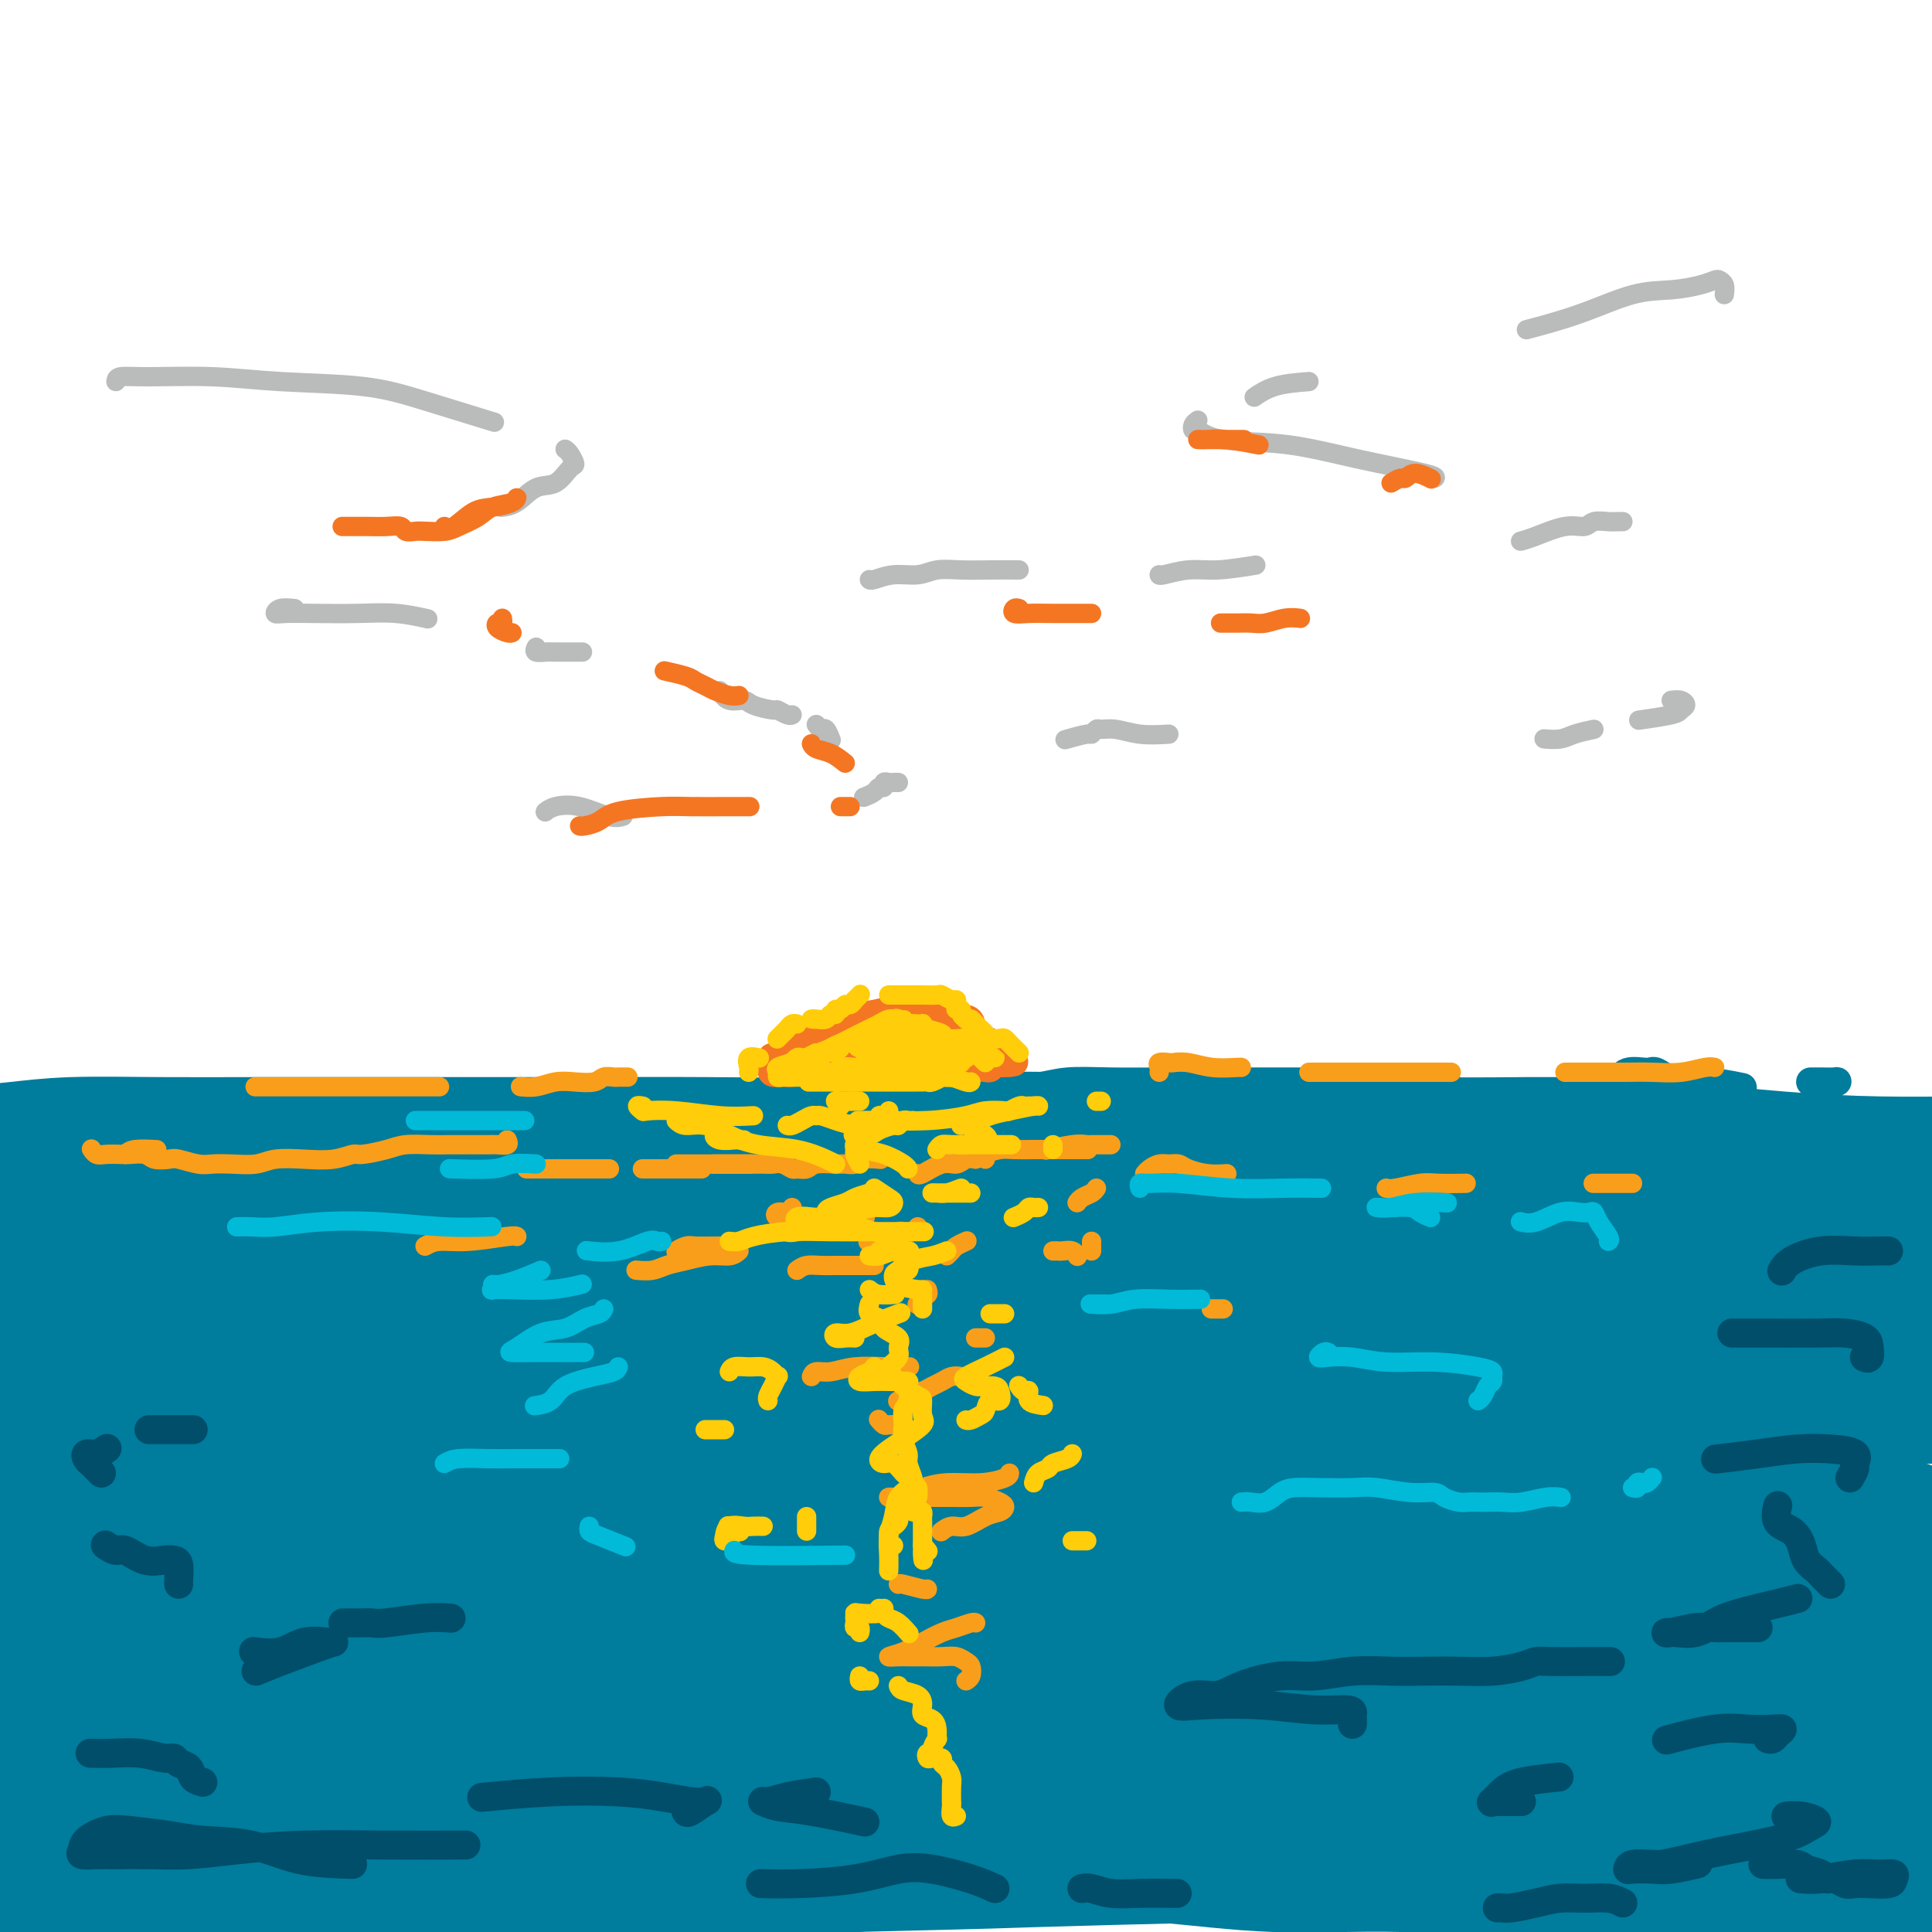 <svg viewBox='0 0 400 400' version='1.1' xmlns='http://www.w3.org/2000/svg' xmlns:xlink='http://www.w3.org/1999/xlink'><g fill='none' stroke='#007C9C' stroke-width='28' stroke-linecap='round' stroke-linejoin='round'><path d='M346,372c-1.736,-0.087 -3.472,-0.174 -5,0c-1.528,0.174 -2.848,0.610 -4,1c-1.152,0.390 -2.136,0.733 -3,1c-0.864,0.267 -1.606,0.458 -3,1c-1.394,0.542 -3.438,1.437 -6,2c-2.562,0.563 -5.642,0.795 -9,1c-3.358,0.205 -6.993,0.384 -12,1c-5.007,0.616 -11.386,1.670 -18,2c-6.614,0.330 -13.462,-0.063 -21,0c-7.538,0.063 -15.767,0.583 -24,1c-8.233,0.417 -16.472,0.733 -25,1c-8.528,0.267 -17.347,0.486 -26,1c-8.653,0.514 -17.140,1.322 -26,2c-8.860,0.678 -18.093,1.226 -27,2c-8.907,0.774 -17.488,1.774 -27,3c-9.512,1.226 -19.954,2.678 -29,4c-9.046,1.322 -16.696,2.516 -24,3c-7.304,0.484 -14.261,0.260 -20,0c-5.739,-0.260 -10.259,-0.556 -14,-1c-3.741,-0.444 -6.701,-1.037 -9,-2c-2.299,-0.963 -3.936,-2.296 -5,-3c-1.064,-0.704 -1.554,-0.780 -2,-1c-0.446,-0.220 -0.847,-0.583 0,-1c0.847,-0.417 2.943,-0.886 5,-1c2.057,-0.114 4.075,0.127 7,0c2.925,-0.127 6.756,-0.623 12,-1c5.244,-0.377 11.903,-0.637 19,-1c7.097,-0.363 14.634,-0.829 25,-1c10.366,-0.171 23.560,-0.046 35,0c11.440,0.046 21.126,0.013 32,0c10.874,-0.013 22.937,-0.007 35,0'/><path d='M177,386c32.820,-0.793 29.871,-0.776 37,-1c7.129,-0.224 24.337,-0.689 38,-1c13.663,-0.311 23.780,-0.466 34,0c10.220,0.466 20.544,1.554 30,2c9.456,0.446 18.043,0.249 26,1c7.957,0.751 15.282,2.451 22,3c6.718,0.549 12.829,-0.053 18,0c5.171,0.053 9.402,0.760 13,1c3.598,0.240 6.562,0.013 9,0c2.438,-0.013 4.349,0.189 4,0c-0.349,-0.189 -2.957,-0.768 -4,-1c-1.043,-0.232 -0.522,-0.116 0,0'/><path d='M361,391c-1.113,0.070 -2.225,0.140 -6,0c-3.775,-0.140 -10.211,-0.489 -17,-1c-6.789,-0.511 -13.930,-1.184 -22,-2c-8.070,-0.816 -17.068,-1.774 -26,-2c-8.932,-0.226 -17.798,0.279 -26,0c-8.202,-0.279 -15.742,-1.344 -24,-2c-8.258,-0.656 -17.235,-0.904 -26,-1c-8.765,-0.096 -17.318,-0.040 -26,0c-8.682,0.040 -17.493,0.064 -26,0c-8.507,-0.064 -16.711,-0.216 -25,0c-8.289,0.216 -16.664,0.802 -24,1c-7.336,0.198 -13.632,0.009 -19,0c-5.368,-0.009 -9.809,0.161 -14,0c-4.191,-0.161 -8.131,-0.655 -12,-1c-3.869,-0.345 -7.666,-0.543 -11,-1c-3.334,-0.457 -6.204,-1.173 -9,-2c-2.796,-0.827 -5.519,-1.765 -8,-2c-2.481,-0.235 -4.720,0.231 -7,0c-2.280,-0.231 -4.602,-1.161 -7,-2c-2.398,-0.839 -4.871,-1.587 -7,-2c-2.129,-0.413 -3.915,-0.492 -6,-1c-2.085,-0.508 -4.470,-1.446 -7,-2c-2.530,-0.554 -5.207,-0.726 -7,-1c-1.793,-0.274 -2.703,-0.650 -4,-1c-1.297,-0.350 -2.980,-0.672 -4,-1c-1.020,-0.328 -1.378,-0.661 -2,-1c-0.622,-0.339 -1.507,-0.683 -2,-1c-0.493,-0.317 -0.593,-0.607 0,-1c0.593,-0.393 1.881,-0.889 3,-1c1.119,-0.111 2.071,0.162 3,0c0.929,-0.162 1.837,-0.761 3,-1c1.163,-0.239 2.582,-0.120 4,0'/><path d='M0,363c2.763,-0.574 3.170,-0.508 5,-1c1.830,-0.492 5.081,-1.543 10,-2c4.919,-0.457 11.504,-0.319 18,-1c6.496,-0.681 12.903,-2.182 20,-3c7.097,-0.818 14.884,-0.952 22,-1c7.116,-0.048 13.561,-0.011 21,0c7.439,0.011 15.872,-0.004 24,0c8.128,0.004 15.951,0.028 24,0c8.049,-0.028 16.325,-0.109 25,0c8.675,0.109 17.750,0.407 27,0c9.250,-0.407 18.676,-1.520 27,-2c8.324,-0.480 15.547,-0.326 22,0c6.453,0.326 12.136,0.823 18,1c5.864,0.177 11.909,0.034 17,0c5.091,-0.034 9.227,0.043 14,0c4.773,-0.043 10.183,-0.204 15,0c4.817,0.204 9.039,0.775 13,1c3.961,0.225 7.659,0.105 11,0c3.341,-0.105 6.323,-0.196 10,0c3.677,0.196 8.049,0.679 12,1c3.951,0.321 7.482,0.478 11,1c3.518,0.522 7.023,1.407 10,2c2.977,0.593 5.427,0.895 8,1c2.573,0.105 5.270,0.014 7,0c1.730,-0.014 2.493,0.049 3,0c0.507,-0.049 0.757,-0.209 1,0c0.243,0.209 0.477,0.788 0,1c-0.477,0.212 -1.667,0.057 -3,0c-1.333,-0.057 -2.809,-0.016 -5,0c-2.191,0.016 -5.095,0.008 -8,0'/><path d='M379,361c-4.521,0.172 -8.325,0.102 -14,0c-5.675,-0.102 -13.223,-0.235 -21,0c-7.777,0.235 -15.785,0.839 -23,1c-7.215,0.161 -13.637,-0.120 -21,0c-7.363,0.120 -15.667,0.642 -25,1c-9.333,0.358 -19.693,0.550 -31,1c-11.307,0.450 -23.559,1.156 -36,2c-12.441,0.844 -25.070,1.827 -37,3c-11.930,1.173 -23.160,2.537 -34,4c-10.840,1.463 -21.290,3.026 -30,4c-8.710,0.974 -15.680,1.357 -23,2c-7.320,0.643 -14.990,1.544 -21,2c-6.010,0.456 -10.358,0.467 -15,0c-4.642,-0.467 -9.576,-1.413 -13,-2c-3.424,-0.587 -5.339,-0.815 -7,-1c-1.661,-0.185 -3.069,-0.329 -4,-1c-0.931,-0.671 -1.385,-1.871 -1,-2c0.385,-0.129 1.608,0.813 4,1c2.392,0.187 5.953,-0.381 10,-1c4.047,-0.619 8.581,-1.290 14,-2c5.419,-0.710 11.724,-1.458 19,-2c7.276,-0.542 15.522,-0.876 25,-2c9.478,-1.124 20.186,-3.036 30,-4c9.814,-0.964 18.734,-0.978 28,-1c9.266,-0.022 18.879,-0.053 29,0c10.121,0.053 20.751,0.188 31,1c10.249,0.812 20.118,2.300 30,3c9.882,0.700 19.776,0.612 29,1c9.224,0.388 17.778,1.254 26,2c8.222,0.746 16.111,1.373 24,2'/><path d='M322,373c30.123,1.935 20.932,2.274 21,3c0.068,0.726 9.395,1.840 15,3c5.605,1.160 7.489,2.367 10,3c2.511,0.633 5.648,0.692 8,1c2.352,0.308 3.917,0.865 6,1c2.083,0.135 4.683,-0.153 7,0c2.317,0.153 4.352,0.746 6,1c1.648,0.254 2.908,0.170 2,0c-0.908,-0.170 -3.983,-0.427 -7,-1c-3.017,-0.573 -5.976,-1.464 -9,-2c-3.024,-0.536 -6.115,-0.717 -9,-1c-2.885,-0.283 -5.566,-0.669 -8,-1c-2.434,-0.331 -4.622,-0.607 -7,-1c-2.378,-0.393 -4.947,-0.902 -9,-1c-4.053,-0.098 -9.590,0.216 -18,0c-8.410,-0.216 -19.693,-0.962 -31,-2c-11.307,-1.038 -22.637,-2.370 -34,-3c-11.363,-0.630 -22.757,-0.560 -33,-1c-10.243,-0.440 -19.334,-1.392 -28,-2c-8.666,-0.608 -16.906,-0.874 -25,-1c-8.094,-0.126 -16.040,-0.114 -23,0c-6.960,0.114 -12.933,0.328 -18,0c-5.067,-0.328 -9.228,-1.199 -14,-2c-4.772,-0.801 -10.156,-1.534 -15,-2c-4.844,-0.466 -9.147,-0.667 -14,-1c-4.853,-0.333 -10.256,-0.799 -16,-1c-5.744,-0.201 -11.828,-0.136 -17,0c-5.172,0.136 -9.431,0.344 -13,0c-3.569,-0.344 -6.448,-1.241 -9,-2c-2.552,-0.759 -4.776,-1.379 -7,-2'/><path d='M33,359c-17.355,-2.134 -8.241,-2.469 -6,-3c2.241,-0.531 -2.390,-1.259 -6,-2c-3.610,-0.741 -6.199,-1.494 -8,-2c-1.801,-0.506 -2.813,-0.766 -4,-1c-1.187,-0.234 -2.548,-0.441 -4,-1c-1.452,-0.559 -2.997,-1.470 -4,-2c-1.003,-0.530 -1.466,-0.678 -2,-1c-0.534,-0.322 -1.139,-0.818 -2,-1c-0.861,-0.182 -1.977,-0.051 -2,0c-0.023,0.051 1.049,0.022 2,0c0.951,-0.022 1.782,-0.036 3,0c1.218,0.036 2.822,0.122 5,0c2.178,-0.122 4.930,-0.453 8,-1c3.070,-0.547 6.456,-1.309 11,-2c4.544,-0.691 10.244,-1.309 16,-2c5.756,-0.691 11.568,-1.453 17,-2c5.432,-0.547 10.485,-0.879 16,-1c5.515,-0.121 11.492,-0.033 18,0c6.508,0.033 13.546,0.009 20,0c6.454,-0.009 12.324,-0.002 19,0c6.676,0.002 14.157,0.001 22,0c7.843,-0.001 16.046,-0.000 24,0c7.954,0.000 15.659,0.000 24,0c8.341,-0.000 17.319,-0.001 26,0c8.681,0.001 17.067,0.003 25,0c7.933,-0.003 15.415,-0.011 23,0c7.585,0.011 15.273,0.041 23,0c7.727,-0.041 15.493,-0.155 23,0c7.507,0.155 14.753,0.577 22,1'/><path d='M342,339c45.913,0.318 26.197,0.614 23,1c-3.197,0.386 10.125,0.864 17,1c6.875,0.136 7.302,-0.069 9,0c1.698,0.069 4.668,0.411 7,1c2.332,0.589 4.027,1.426 5,2c0.973,0.574 1.225,0.887 1,1c-0.225,0.113 -0.926,0.027 -2,0c-1.074,-0.027 -2.519,0.004 -4,0c-1.481,-0.004 -2.997,-0.042 -5,0c-2.003,0.042 -4.492,0.166 -8,0c-3.508,-0.166 -8.036,-0.622 -12,-1c-3.964,-0.378 -7.363,-0.677 -14,-1c-6.637,-0.323 -16.513,-0.670 -26,-1c-9.487,-0.330 -18.587,-0.645 -27,-1c-8.413,-0.355 -16.139,-0.751 -24,-1c-7.861,-0.249 -15.856,-0.350 -26,0c-10.144,0.350 -22.439,1.151 -35,2c-12.561,0.849 -25.390,1.745 -38,3c-12.610,1.255 -25.001,2.869 -36,4c-10.999,1.131 -20.606,1.778 -28,2c-7.394,0.222 -12.575,0.018 -18,0c-5.425,-0.018 -11.095,0.151 -16,0c-4.905,-0.151 -9.045,-0.620 -14,-1c-4.955,-0.380 -10.724,-0.669 -16,-1c-5.276,-0.331 -10.060,-0.704 -15,-1c-4.940,-0.296 -10.035,-0.516 -14,-1c-3.965,-0.484 -6.800,-1.232 -9,-2c-2.200,-0.768 -3.765,-1.556 -6,-2c-2.235,-0.444 -5.140,-0.543 -8,-1c-2.860,-0.457 -5.674,-1.274 -8,-2c-2.326,-0.726 -4.163,-1.363 -6,-2'/><path d='M-11,338c-6.663,-1.516 -4.819,-0.804 -5,-1c-0.181,-0.196 -2.385,-1.298 -4,-2c-1.615,-0.702 -2.640,-1.003 -3,-1c-0.360,0.003 -0.055,0.309 0,0c0.055,-0.309 -0.141,-1.232 1,-2c1.141,-0.768 3.618,-1.379 6,-2c2.382,-0.621 4.667,-1.251 7,-2c2.333,-0.749 4.714,-1.615 8,-2c3.286,-0.385 7.478,-0.288 12,-1c4.522,-0.712 9.373,-2.232 15,-3c5.627,-0.768 12.029,-0.783 18,-1c5.971,-0.217 11.511,-0.635 18,-1c6.489,-0.365 13.926,-0.676 21,-1c7.074,-0.324 13.785,-0.661 21,-1c7.215,-0.339 14.933,-0.679 23,-1c8.067,-0.321 16.481,-0.622 25,-1c8.519,-0.378 17.142,-0.833 25,-1c7.858,-0.167 14.951,-0.045 22,0c7.049,0.045 14.053,0.012 21,0c6.947,-0.012 13.836,-0.002 20,0c6.164,0.002 11.604,-0.003 17,0c5.396,0.003 10.747,0.015 16,0c5.253,-0.015 10.408,-0.057 15,0c4.592,0.057 8.620,0.214 13,0c4.380,-0.214 9.112,-0.800 13,-1c3.888,-0.200 6.934,-0.015 10,0c3.066,0.015 6.153,-0.140 10,0c3.847,0.140 8.454,0.573 12,1c3.546,0.427 6.032,0.846 9,1c2.968,0.154 6.420,0.044 10,0c3.580,-0.044 7.290,-0.022 11,0'/><path d='M376,316c32.638,0.399 14.732,0.895 10,1c-4.732,0.105 3.708,-0.181 8,0c4.292,0.181 4.436,0.829 5,1c0.564,0.171 1.548,-0.136 2,0c0.452,0.136 0.370,0.713 0,1c-0.370,0.287 -1.029,0.283 -2,0c-0.971,-0.283 -2.253,-0.846 -4,-1c-1.747,-0.154 -3.958,0.099 -6,0c-2.042,-0.099 -3.914,-0.551 -7,-1c-3.086,-0.449 -7.386,-0.894 -13,-1c-5.614,-0.106 -12.543,0.127 -18,0c-5.457,-0.127 -9.441,-0.615 -12,-1c-2.559,-0.385 -3.694,-0.666 -6,-1c-2.306,-0.334 -5.785,-0.720 -9,-1c-3.215,-0.280 -6.167,-0.453 -10,-1c-3.833,-0.547 -8.546,-1.469 -13,-2c-4.454,-0.531 -8.650,-0.671 -12,-1c-3.350,-0.329 -5.853,-0.849 -9,-1c-3.147,-0.151 -6.938,0.066 -10,0c-3.062,-0.066 -5.396,-0.414 -8,-1c-2.604,-0.586 -5.480,-1.411 -9,-2c-3.520,-0.589 -7.686,-0.942 -12,-1c-4.314,-0.058 -8.776,0.181 -13,0c-4.224,-0.181 -8.208,-0.780 -12,-1c-3.792,-0.220 -7.390,-0.059 -11,0c-3.610,0.059 -7.233,0.016 -11,0c-3.767,-0.016 -7.680,-0.004 -12,0c-4.320,0.004 -9.048,0.001 -14,0c-4.952,-0.001 -10.129,-0.000 -15,0c-4.871,0.000 -9.435,0.000 -14,0'/><path d='M139,303c-17.815,-0.154 -11.354,-0.041 -11,0c0.354,0.041 -5.401,0.008 -10,0c-4.599,-0.008 -8.043,0.008 -12,0c-3.957,-0.008 -8.429,-0.041 -13,0c-4.571,0.041 -9.243,0.156 -13,0c-3.757,-0.156 -6.598,-0.581 -10,-1c-3.402,-0.419 -7.364,-0.830 -10,-1c-2.636,-0.170 -3.944,-0.098 -5,0c-1.056,0.098 -1.858,0.223 -4,0c-2.142,-0.223 -5.625,-0.794 -9,-1c-3.375,-0.206 -6.643,-0.045 -10,0c-3.357,0.045 -6.803,-0.025 -10,0c-3.197,0.025 -6.145,0.144 -9,0c-2.855,-0.144 -5.619,-0.550 -8,-1c-2.381,-0.450 -4.380,-0.944 -6,-1c-1.620,-0.056 -2.860,0.325 -4,0c-1.140,-0.325 -2.178,-1.358 -3,-2c-0.822,-0.642 -1.426,-0.893 -2,-1c-0.574,-0.107 -1.117,-0.069 -1,0c0.117,0.069 0.893,0.169 2,0c1.107,-0.169 2.544,-0.606 5,-1c2.456,-0.394 5.932,-0.743 9,-1c3.068,-0.257 5.728,-0.421 10,-1c4.272,-0.579 10.157,-1.573 16,-2c5.843,-0.427 11.645,-0.286 18,-1c6.355,-0.714 13.264,-2.282 20,-3c6.736,-0.718 13.299,-0.585 21,-1c7.701,-0.415 16.538,-1.379 25,-2c8.462,-0.621 16.547,-0.898 25,-1c8.453,-0.102 17.272,-0.029 26,0c8.728,0.029 17.364,0.015 26,0'/><path d='M192,282c16.330,0.023 18.653,0.580 25,1c6.347,0.420 16.716,0.702 26,1c9.284,0.298 17.482,0.612 26,1c8.518,0.388 17.356,0.849 26,1c8.644,0.151 17.095,-0.008 25,0c7.905,0.008 15.264,0.184 22,0c6.736,-0.184 12.850,-0.729 19,-1c6.150,-0.271 12.335,-0.270 18,0c5.665,0.270 10.809,0.807 15,1c4.191,0.193 7.427,0.040 10,0c2.573,-0.040 4.482,0.032 6,0c1.518,-0.032 2.646,-0.166 3,0c0.354,0.166 -0.064,0.634 0,1c0.064,0.366 0.611,0.631 0,1c-0.611,0.369 -2.379,0.842 -4,1c-1.621,0.158 -3.096,0.001 -5,0c-1.904,-0.001 -4.236,0.152 -7,0c-2.764,-0.152 -5.958,-0.611 -9,-1c-3.042,-0.389 -5.932,-0.708 -10,-1c-4.068,-0.292 -9.315,-0.557 -16,-1c-6.685,-0.443 -14.809,-1.063 -23,-2c-8.191,-0.937 -16.449,-2.191 -24,-3c-7.551,-0.809 -14.396,-1.171 -22,-2c-7.604,-0.829 -15.969,-2.123 -23,-3c-7.031,-0.877 -12.729,-1.335 -19,-2c-6.271,-0.665 -13.116,-1.537 -20,-2c-6.884,-0.463 -13.809,-0.516 -22,-1c-8.191,-0.484 -17.649,-1.398 -26,-2c-8.351,-0.602 -15.594,-0.893 -24,-1c-8.406,-0.107 -17.973,-0.031 -24,0c-6.027,0.031 -8.513,0.015 -11,0'/><path d='M124,268c-18.273,-0.618 -10.457,-0.165 -12,0c-1.543,0.165 -12.447,0.040 -22,0c-9.553,-0.040 -17.755,0.004 -23,0c-5.245,-0.004 -7.533,-0.055 -10,0c-2.467,0.055 -5.112,0.215 -10,0c-4.888,-0.215 -12.020,-0.804 -18,-1c-5.980,-0.196 -10.810,0.001 -15,0c-4.190,-0.001 -7.740,-0.199 -11,0c-3.260,0.199 -6.231,0.795 -9,1c-2.769,0.205 -5.336,0.017 -7,0c-1.664,-0.017 -2.424,0.135 -3,0c-0.576,-0.135 -0.966,-0.557 -1,-1c-0.034,-0.443 0.289,-0.906 1,-1c0.711,-0.094 1.811,0.182 2,0c0.189,-0.182 -0.531,-0.822 0,-1c0.531,-0.178 2.315,0.107 4,0c1.685,-0.107 3.271,-0.606 6,-1c2.729,-0.394 6.599,-0.682 11,-1c4.401,-0.318 9.332,-0.666 16,-1c6.668,-0.334 15.072,-0.655 23,-1c7.928,-0.345 15.381,-0.715 23,-1c7.619,-0.285 15.405,-0.487 24,-1c8.595,-0.513 17.998,-1.338 27,-2c9.002,-0.662 17.603,-1.159 27,-2c9.397,-0.841 19.591,-2.024 30,-3c10.409,-0.976 21.035,-1.744 31,-2c9.965,-0.256 19.270,0.000 28,0c8.730,-0.000 16.886,-0.258 26,0c9.114,0.258 19.184,1.031 29,2c9.816,0.969 19.376,2.134 28,3c8.624,0.866 16.312,1.433 24,2'/><path d='M343,257c16.303,1.318 16.561,1.112 20,2c3.439,0.888 10.060,2.871 15,4c4.940,1.129 8.199,1.403 11,2c2.801,0.597 5.143,1.518 7,2c1.857,0.482 3.228,0.527 4,1c0.772,0.473 0.946,1.375 1,2c0.054,0.625 -0.011,0.972 0,2c0.011,1.028 0.097,2.737 -1,4c-1.097,1.263 -3.378,2.081 -6,3c-2.622,0.919 -5.587,1.940 -9,3c-3.413,1.060 -7.276,2.160 -12,3c-4.724,0.840 -10.309,1.421 -16,2c-5.691,0.579 -11.489,1.156 -17,2c-5.511,0.844 -10.734,1.956 -16,3c-5.266,1.044 -10.574,2.020 -15,3c-4.426,0.980 -7.968,1.965 -10,3c-2.032,1.035 -2.552,2.119 -3,3c-0.448,0.881 -0.823,1.560 0,2c0.823,0.440 2.846,0.643 6,1c3.154,0.357 7.440,0.868 12,1c4.560,0.132 9.394,-0.116 14,0c4.606,0.116 8.984,0.594 13,1c4.016,0.406 7.671,0.739 11,1c3.329,0.261 6.333,0.448 8,1c1.667,0.552 1.997,1.468 2,2c0.003,0.532 -0.320,0.681 -1,1c-0.680,0.319 -1.715,0.809 -4,1c-2.285,0.191 -5.819,0.082 -9,0c-3.181,-0.082 -6.010,-0.137 -9,0c-2.990,0.137 -6.140,0.468 -8,0c-1.860,-0.468 -2.430,-1.734 -3,-3'/><path d='M328,309c0.054,-0.761 1.688,-1.164 4,-2c2.312,-0.836 5.303,-2.105 9,-3c3.697,-0.895 8.099,-1.416 13,-2c4.901,-0.584 10.299,-1.229 15,-2c4.701,-0.771 8.704,-1.667 11,-2c2.296,-0.333 2.884,-0.104 3,0c0.116,0.104 -0.240,0.082 -2,0c-1.760,-0.082 -4.923,-0.223 -8,0c-3.077,0.223 -6.067,0.812 -9,1c-2.933,0.188 -5.808,-0.023 -9,0c-3.192,0.023 -6.700,0.282 -9,0c-2.300,-0.282 -3.392,-1.105 -4,-2c-0.608,-0.895 -0.732,-1.862 0,-3c0.732,-1.138 2.319,-2.449 4,-4c1.681,-1.551 3.457,-3.344 5,-5c1.543,-1.656 2.853,-3.177 5,-5c2.147,-1.823 5.129,-3.949 8,-6c2.871,-2.051 5.630,-4.028 7,-5c1.370,-0.972 1.352,-0.939 2,-1c0.648,-0.061 1.964,-0.216 4,-1c2.036,-0.784 4.793,-2.198 7,-3c2.207,-0.802 3.863,-0.992 5,-1c1.137,-0.008 1.753,0.167 2,0c0.247,-0.167 0.125,-0.674 0,-1c-0.125,-0.326 -0.253,-0.469 -1,-1c-0.747,-0.531 -2.114,-1.448 -3,-2c-0.886,-0.552 -1.293,-0.739 -2,-1c-0.707,-0.261 -1.715,-0.596 -3,-1c-1.285,-0.404 -2.846,-0.878 -5,-1c-2.154,-0.122 -4.901,0.108 -8,0c-3.099,-0.108 -6.549,-0.554 -10,-1'/><path d='M359,255c-6.008,-0.326 -9.528,-0.143 -15,0c-5.472,0.143 -12.897,0.244 -19,0c-6.103,-0.244 -10.884,-0.834 -16,-1c-5.116,-0.166 -10.567,0.091 -16,0c-5.433,-0.091 -10.846,-0.531 -16,-1c-5.154,-0.469 -10.048,-0.966 -15,-1c-4.952,-0.034 -9.963,0.394 -15,0c-5.037,-0.394 -10.101,-1.611 -15,-2c-4.899,-0.389 -9.632,0.050 -15,0c-5.368,-0.050 -11.371,-0.588 -18,-1c-6.629,-0.412 -13.884,-0.699 -20,-1c-6.116,-0.301 -11.092,-0.617 -17,-1c-5.908,-0.383 -12.748,-0.835 -19,-1c-6.252,-0.165 -11.918,-0.045 -17,0c-5.082,0.045 -9.582,0.013 -15,0c-5.418,-0.013 -11.756,-0.007 -17,0c-5.244,0.007 -9.394,0.016 -14,0c-4.606,-0.016 -9.669,-0.056 -14,0c-4.331,0.056 -7.930,0.208 -12,0c-4.070,-0.208 -8.612,-0.777 -13,-1c-4.388,-0.223 -8.623,-0.101 -13,0c-4.377,0.101 -8.895,0.181 -13,0c-4.105,-0.181 -7.796,-0.623 -11,-1c-3.204,-0.377 -5.921,-0.690 -8,-1c-2.079,-0.310 -3.518,-0.619 -5,-1c-1.482,-0.381 -3.005,-0.834 -4,-1c-0.995,-0.166 -1.460,-0.045 -2,0c-0.540,0.045 -1.154,0.013 -1,0c0.154,-0.013 1.077,-0.006 2,0'/><path d='M-14,241c-4.287,-0.797 -0.506,-0.788 2,-1c2.506,-0.212 3.736,-0.645 6,-1c2.264,-0.355 5.563,-0.631 9,-1c3.437,-0.369 7.011,-0.831 12,-1c4.989,-0.169 11.393,-0.045 18,0c6.607,0.045 13.418,0.012 20,0c6.582,-0.012 12.935,-0.002 20,0c7.065,0.002 14.841,-0.003 23,0c8.159,0.003 16.701,0.015 25,0c8.299,-0.015 16.357,-0.056 25,0c8.643,0.056 17.872,0.210 27,0c9.128,-0.210 18.155,-0.784 27,-1c8.845,-0.216 17.508,-0.072 26,0c8.492,0.072 16.811,0.074 25,0c8.189,-0.074 16.246,-0.224 24,0c7.754,0.224 15.205,0.820 23,1c7.795,0.180 15.932,-0.057 24,0c8.068,0.057 16.065,0.408 24,1c7.935,0.592 15.809,1.427 23,2c7.191,0.573 13.700,0.886 20,1c6.300,0.114 12.392,0.031 17,0c4.608,-0.031 7.733,-0.008 11,0c3.267,0.008 6.677,0.001 9,0c2.323,-0.001 3.558,0.003 5,0c1.442,-0.003 3.091,-0.012 4,0c0.909,0.012 1.079,0.044 1,0c-0.079,-0.044 -0.406,-0.166 -1,0c-0.594,0.166 -1.455,0.619 -2,1c-0.545,0.381 -0.772,0.691 -1,1'/><path d='M432,243c-0.707,0.244 -0.974,-0.144 -1,0c-0.026,0.144 0.189,0.822 0,1c-0.189,0.178 -0.782,-0.144 -1,0c-0.218,0.144 -0.062,0.756 0,1c0.062,0.244 0.031,0.122 0,0'/></g>
<g fill='none' stroke='#007C9C' stroke-width='6' stroke-linecap='round' stroke-linejoin='round'><path d='M208,225c0.408,-0.030 0.816,-0.061 2,0c1.184,0.061 3.145,0.212 5,0c1.855,-0.212 3.605,-0.789 6,-1c2.395,-0.211 5.436,-0.057 9,0c3.564,0.057 7.651,0.015 12,0c4.349,-0.015 8.961,-0.004 14,0c5.039,0.004 10.505,0.001 15,0c4.495,-0.001 8.018,-0.000 13,0c4.982,0.000 11.423,0.000 14,0c2.577,-0.000 1.288,-0.000 0,0'/><path d='M379,225c0.348,-0.423 0.695,-0.845 1,-1c0.305,-0.155 0.566,-0.041 0,0c-0.566,0.041 -1.960,0.011 -3,0c-1.040,-0.011 -1.726,-0.003 -2,0c-0.274,0.003 -0.137,0.002 0,0'/><path d='M334,224c0.308,0.231 0.615,0.462 1,0c0.385,-0.462 0.847,-1.617 2,-2c1.153,-0.383 2.997,0.006 4,0c1.003,-0.006 1.167,-0.408 2,0c0.833,0.408 2.337,1.625 4,2c1.663,0.375 3.486,-0.091 6,0c2.514,0.091 5.718,0.740 7,1c1.282,0.260 0.641,0.130 0,0'/><path d='M378,226c-0.417,0.000 -0.833,0.000 -1,0c-0.167,0.000 -0.083,0.000 0,0'/></g>
<g fill='none' stroke='#004E6A' stroke-width='6' stroke-linecap='round' stroke-linejoin='round'><path d='M350,386c-1.351,-0.008 -2.701,-0.016 -4,0c-1.299,0.016 -2.546,0.057 -4,0c-1.454,-0.057 -3.115,-0.210 -4,0c-0.885,0.210 -0.993,0.785 -1,1c-0.007,0.215 0.086,0.072 1,0c0.914,-0.072 2.647,-0.071 4,0c1.353,0.071 2.326,0.211 4,0c1.674,-0.211 4.050,-0.775 5,-1c0.950,-0.225 0.475,-0.113 0,0'/><path d='M365,386c0.853,0.025 1.705,0.049 3,0c1.295,-0.049 3.032,-0.172 4,0c0.968,0.172 1.165,0.638 2,1c0.835,0.362 2.306,0.619 3,1c0.694,0.381 0.610,0.887 1,1c0.390,0.113 1.253,-0.165 2,0c0.747,0.165 1.376,0.774 2,1c0.624,0.226 1.241,0.071 2,0c0.759,-0.071 1.660,-0.057 3,0c1.340,0.057 3.121,0.158 4,0c0.879,-0.158 0.858,-0.574 1,-1c0.142,-0.426 0.447,-0.860 0,-1c-0.447,-0.140 -1.648,0.015 -3,0c-1.352,-0.015 -2.857,-0.200 -5,0c-2.143,0.200 -4.923,0.785 -7,1c-2.077,0.215 -3.451,0.062 -4,0c-0.549,-0.062 -0.275,-0.031 0,0'/><path d='M336,394c-0.823,-0.429 -1.645,-0.857 -3,-1c-1.355,-0.143 -3.241,0.000 -5,0c-1.759,-0.000 -3.389,-0.144 -5,0c-1.611,0.144 -3.202,0.574 -5,1c-1.798,0.426 -3.801,0.846 -5,1c-1.199,0.154 -1.592,0.041 -2,0c-0.408,-0.041 -0.831,-0.012 -1,0c-0.169,0.012 -0.085,0.006 0,0'/><path d='M339,386c1.340,0.178 2.680,0.356 5,0c2.320,-0.356 5.619,-1.247 9,-2c3.381,-0.753 6.845,-1.368 10,-2c3.155,-0.632 6.001,-1.280 8,-2c1.999,-0.720 3.152,-1.513 4,-2c0.848,-0.487 1.392,-0.666 1,-1c-0.392,-0.334 -1.721,-0.821 -3,-1c-1.279,-0.179 -2.508,-0.051 -3,0c-0.492,0.051 -0.246,0.026 0,0'/><path d='M315,373c-1.605,-0.003 -3.209,-0.007 -4,0c-0.791,0.007 -0.768,0.023 -1,0c-0.232,-0.023 -0.720,-0.087 -1,0c-0.280,0.087 -0.354,0.324 0,0c0.354,-0.324 1.136,-1.211 2,-2c0.864,-0.789 1.809,-1.482 4,-2c2.191,-0.518 5.626,-0.862 7,-1c1.374,-0.138 0.687,-0.069 0,0'/><path d='M366,360c0.348,0.083 0.696,0.166 1,0c0.304,-0.166 0.565,-0.582 1,-1c0.435,-0.418 1.043,-0.837 1,-1c-0.043,-0.163 -0.738,-0.071 -2,0c-1.262,0.071 -3.091,0.122 -5,0c-1.909,-0.122 -3.899,-0.418 -7,0c-3.101,0.418 -7.315,1.548 -9,2c-1.685,0.452 -0.843,0.226 0,0'/><path d='M280,357c-0.002,-0.444 -0.005,-0.889 0,-1c0.005,-0.111 0.016,0.110 0,0c-0.016,-0.110 -0.061,-0.552 0,-1c0.061,-0.448 0.227,-0.903 -1,-1c-1.227,-0.097 -3.849,0.162 -7,0c-3.151,-0.162 -6.833,-0.746 -11,-1c-4.167,-0.254 -8.821,-0.179 -12,0c-3.179,0.179 -4.883,0.461 -5,0c-0.117,-0.461 1.354,-1.663 3,-2c1.646,-0.337 3.466,0.193 5,0c1.534,-0.193 2.782,-1.110 5,-2c2.218,-0.890 5.406,-1.755 8,-2c2.594,-0.245 4.593,0.130 7,0c2.407,-0.130 5.223,-0.766 8,-1c2.777,-0.234 5.517,-0.065 8,0c2.483,0.065 4.710,0.028 7,0c2.290,-0.028 4.644,-0.046 7,0c2.356,0.046 4.716,0.156 7,0c2.284,-0.156 4.494,-0.578 6,-1c1.506,-0.422 2.310,-0.845 3,-1c0.690,-0.155 1.267,-0.041 3,0c1.733,0.041 4.620,0.011 7,0c2.380,-0.011 4.251,-0.003 5,0c0.749,0.003 0.374,0.002 0,0'/><path d='M364,337c-1.235,-0.001 -2.471,-0.001 -3,0c-0.529,0.001 -0.352,0.004 -1,0c-0.648,-0.004 -2.122,-0.015 -3,0c-0.878,0.015 -1.160,0.057 -2,0c-0.840,-0.057 -2.239,-0.212 -4,0c-1.761,0.212 -3.886,0.790 -5,1c-1.114,0.210 -1.219,0.050 -1,0c0.219,-0.050 0.760,0.009 1,0c0.240,-0.009 0.178,-0.086 1,0c0.822,0.086 2.529,0.335 4,0c1.471,-0.335 2.706,-1.253 4,-2c1.294,-0.747 2.646,-1.324 5,-2c2.354,-0.676 5.711,-1.451 8,-2c2.289,-0.549 3.511,-0.871 4,-1c0.489,-0.129 0.244,-0.064 0,0'/><path d='M379,328c-0.787,-0.774 -1.574,-1.548 -2,-2c-0.426,-0.452 -0.489,-0.581 -1,-1c-0.511,-0.419 -1.468,-1.129 -2,-2c-0.532,-0.871 -0.640,-1.904 -1,-3c-0.360,-1.096 -0.972,-2.255 -2,-3c-1.028,-0.745 -2.471,-1.076 -3,-2c-0.529,-0.924 -0.142,-2.441 0,-3c0.142,-0.559 0.041,-0.160 0,0c-0.041,0.160 -0.020,0.080 0,0'/><path d='M383,306c0.451,-0.785 0.903,-1.570 1,-2c0.097,-0.430 -0.160,-0.505 0,-1c0.160,-0.495 0.739,-1.411 0,-2c-0.739,-0.589 -2.795,-0.851 -5,-1c-2.205,-0.149 -4.560,-0.184 -7,0c-2.440,0.184 -4.965,0.588 -8,1c-3.035,0.412 -6.582,0.832 -8,1c-1.418,0.168 -0.709,0.084 0,0'/><path d='M386,281c0.417,0.174 0.834,0.348 1,0c0.166,-0.348 0.079,-1.218 0,-2c-0.079,-0.782 -0.152,-1.478 -1,-2c-0.848,-0.522 -2.473,-0.872 -4,-1c-1.527,-0.128 -2.956,-0.034 -6,0c-3.044,0.034 -7.704,0.009 -11,0c-3.296,-0.009 -5.227,-0.003 -6,0c-0.773,0.003 -0.386,0.001 0,0'/><path d='M391,259c-0.447,-0.012 -0.894,-0.024 -2,0c-1.106,0.024 -2.871,0.084 -5,0c-2.129,-0.084 -4.622,-0.311 -7,0c-2.378,0.311 -4.640,1.161 -6,2c-1.360,0.839 -1.817,1.668 -2,2c-0.183,0.332 -0.091,0.166 0,0'/><path d='M206,391c-1.369,-0.633 -2.737,-1.266 -5,-2c-2.263,-0.734 -5.420,-1.570 -8,-2c-2.580,-0.430 -4.584,-0.455 -7,0c-2.416,0.455 -5.246,1.390 -9,2c-3.754,0.610 -8.434,0.895 -12,1c-3.566,0.105 -6.019,0.030 -7,0c-0.981,-0.030 -0.491,-0.015 0,0'/><path d='M73,386c-3.778,-0.107 -7.557,-0.214 -11,-1c-3.443,-0.786 -6.552,-2.251 -10,-3c-3.448,-0.749 -7.236,-0.783 -10,-1c-2.764,-0.217 -4.505,-0.616 -7,-1c-2.495,-0.384 -5.743,-0.754 -8,-1c-2.257,-0.246 -3.524,-0.367 -5,0c-1.476,0.367 -3.160,1.223 -4,2c-0.840,0.777 -0.836,1.476 -1,2c-0.164,0.524 -0.498,0.873 0,1c0.498,0.127 1.827,0.031 3,0c1.173,-0.031 2.189,0.002 4,0c1.811,-0.002 4.418,-0.039 7,0c2.582,0.039 5.139,0.154 8,0c2.861,-0.154 6.026,-0.577 10,-1c3.974,-0.423 8.756,-0.845 14,-1c5.244,-0.155 10.950,-0.042 17,0c6.050,0.042 12.443,0.012 15,0c2.557,-0.012 1.279,-0.006 0,0'/><path d='M142,375c0.098,0.225 0.196,0.450 1,0c0.804,-0.450 2.315,-1.574 3,-2c0.685,-0.426 0.543,-0.154 0,0c-0.543,0.154 -1.489,0.188 -3,0c-1.511,-0.188 -3.587,-0.600 -6,-1c-2.413,-0.400 -5.162,-0.788 -9,-1c-3.838,-0.212 -8.764,-0.250 -14,0c-5.236,0.250 -10.782,0.786 -13,1c-2.218,0.214 -1.109,0.107 0,0'/><path d='M42,369c-0.787,-0.218 -1.574,-0.436 -2,-1c-0.426,-0.564 -0.492,-1.476 -1,-2c-0.508,-0.524 -1.457,-0.662 -2,-1c-0.543,-0.338 -0.678,-0.875 -1,-1c-0.322,-0.125 -0.829,0.163 -2,0c-1.171,-0.163 -3.005,-0.776 -5,-1c-1.995,-0.224 -4.153,-0.060 -6,0c-1.847,0.060 -3.385,0.017 -4,0c-0.615,-0.017 -0.308,-0.009 0,0'/><path d='M53,346c1.298,-0.537 2.595,-1.074 5,-2c2.405,-0.926 5.916,-2.241 8,-3c2.084,-0.759 2.740,-0.964 3,-1c0.260,-0.036 0.125,0.095 -1,0c-1.125,-0.095 -3.240,-0.417 -5,0c-1.760,0.417 -3.166,1.574 -5,2c-1.834,0.426 -4.095,0.122 -5,0c-0.905,-0.122 -0.452,-0.061 0,0'/><path d='M37,328c-0.021,-0.112 -0.041,-0.224 0,-1c0.041,-0.776 0.145,-2.216 0,-3c-0.145,-0.784 -0.538,-0.913 -1,-1c-0.462,-0.087 -0.993,-0.132 -2,0c-1.007,0.132 -2.491,0.441 -4,0c-1.509,-0.441 -3.044,-1.634 -4,-2c-0.956,-0.366 -1.334,0.094 -2,0c-0.666,-0.094 -1.619,-0.741 -2,-1c-0.381,-0.259 -0.191,-0.129 0,0'/><path d='M21,305c-0.337,-0.331 -0.673,-0.662 -1,-1c-0.327,-0.338 -0.644,-0.683 -1,-1c-0.356,-0.317 -0.750,-0.607 -1,-1c-0.250,-0.393 -0.356,-0.889 0,-1c0.356,-0.111 1.173,0.162 2,0c0.827,-0.162 1.665,-0.761 2,-1c0.335,-0.239 0.168,-0.120 0,0'/><path d='M40,296c-1.411,0.000 -2.821,0.000 -4,0c-1.179,0.000 -2.125,0.000 -3,0c-0.875,0.000 -1.679,0.000 -2,0c-0.321,0.000 -0.161,0.000 0,0'/><path d='M71,336c0.670,-0.002 1.339,-0.004 2,0c0.661,0.004 1.312,0.015 2,0c0.688,-0.015 1.411,-0.057 2,0c0.589,0.057 1.045,0.211 3,0c1.955,-0.211 5.411,-0.788 8,-1c2.589,-0.212 4.311,-0.061 5,0c0.689,0.061 0.344,0.030 0,0'/><path d='M169,371c-2.128,0.302 -4.256,0.605 -6,1c-1.744,0.395 -3.103,0.884 -4,1c-0.897,0.116 -1.332,-0.140 -1,0c0.332,0.140 1.429,0.677 3,1c1.571,0.323 3.615,0.433 7,1c3.385,0.567 8.110,1.591 10,2c1.890,0.409 0.945,0.205 0,0'/><path d='M224,391c0.518,-0.113 1.037,-0.226 2,0c0.963,0.226 2.372,0.793 4,1c1.628,0.207 3.477,0.056 6,0c2.523,-0.056 5.721,-0.016 7,0c1.279,0.016 0.640,0.008 0,0'/></g>
<g fill='none' stroke='#F47623' stroke-width='6' stroke-linecap='round' stroke-linejoin='round'><path d='M168,218c0.231,-0.204 0.462,-0.407 1,-1c0.538,-0.593 1.384,-1.574 2,-2c0.616,-0.426 1.003,-0.296 2,-1c0.997,-0.704 2.604,-2.241 4,-3c1.396,-0.759 2.580,-0.740 4,-1c1.420,-0.260 3.075,-0.801 5,-1c1.925,-0.199 4.122,-0.057 5,0c0.878,0.057 0.439,0.028 0,0'/><path d='M166,219c-0.079,0.015 -0.159,0.029 0,0c0.159,-0.029 0.556,-0.102 1,0c0.444,0.102 0.934,0.378 1,0c0.066,-0.378 -0.292,-1.409 0,-2c0.292,-0.591 1.233,-0.740 2,-1c0.767,-0.260 1.360,-0.629 2,-1c0.640,-0.371 1.327,-0.744 2,-1c0.673,-0.256 1.333,-0.394 2,-1c0.667,-0.606 1.341,-1.679 2,-2c0.659,-0.321 1.305,0.109 2,0c0.695,-0.109 1.441,-0.757 2,-1c0.559,-0.243 0.931,-0.080 2,0c1.069,0.080 2.837,0.078 4,0c1.163,-0.078 1.723,-0.231 3,0c1.277,0.231 3.270,0.845 5,1c1.730,0.155 3.197,-0.151 4,0c0.803,0.151 0.944,0.757 1,1c0.056,0.243 0.028,0.121 0,0'/><path d='M195,211c0.236,-0.098 0.473,-0.196 1,0c0.527,0.196 1.345,0.687 2,1c0.655,0.313 1.146,0.447 2,1c0.854,0.553 2.070,1.525 3,2c0.930,0.475 1.573,0.453 2,1c0.427,0.547 0.636,1.663 1,2c0.364,0.337 0.883,-0.106 1,0c0.117,0.106 -0.167,0.760 0,1c0.167,0.240 0.784,0.064 1,0c0.216,-0.064 0.030,-0.017 0,0c-0.030,0.017 0.095,0.004 0,0c-0.095,-0.004 -0.410,-0.000 -1,0c-0.590,0.000 -1.457,-0.004 -2,0c-0.543,0.004 -0.764,0.015 -1,0c-0.236,-0.015 -0.488,-0.057 -1,0c-0.512,0.057 -1.285,0.211 -2,0c-0.715,-0.211 -1.374,-0.789 -2,-1c-0.626,-0.211 -1.219,-0.057 -2,0c-0.781,0.057 -1.749,0.015 -2,0c-0.251,-0.015 0.214,-0.004 0,0c-0.214,0.004 -1.108,0.000 -2,0c-0.892,-0.000 -1.783,0.003 -2,0c-0.217,-0.003 0.241,-0.011 0,0c-0.241,0.011 -1.180,0.041 -2,0c-0.820,-0.041 -1.520,-0.155 -2,0c-0.480,0.155 -0.740,0.577 -1,1'/><path d='M186,219c-3.450,0.155 -2.075,0.041 -2,0c0.075,-0.041 -1.149,-0.011 -2,0c-0.851,0.011 -1.329,0.003 -2,0c-0.671,-0.003 -1.534,-0.001 -2,0c-0.466,0.001 -0.534,-0.001 -1,0c-0.466,0.001 -1.328,0.004 -2,0c-0.672,-0.004 -1.153,-0.015 -2,0c-0.847,0.015 -2.059,0.057 -3,0c-0.941,-0.057 -1.610,-0.211 -2,0c-0.390,0.211 -0.499,0.789 -1,1c-0.501,0.211 -1.393,0.057 -2,0c-0.607,-0.057 -0.931,-0.015 -1,0c-0.069,0.015 0.115,0.004 0,0c-0.115,-0.004 -0.530,0.000 -1,0c-0.470,-0.000 -0.995,-0.004 -1,0c-0.005,0.004 0.511,0.015 1,0c0.489,-0.015 0.953,-0.057 1,0c0.047,0.057 -0.322,0.212 0,0c0.322,-0.212 1.335,-0.792 2,-1c0.665,-0.208 0.983,-0.046 2,0c1.017,0.046 2.732,-0.026 4,0c1.268,0.026 2.087,0.151 3,0c0.913,-0.151 1.920,-0.576 3,-1c1.080,-0.424 2.232,-0.846 3,-1c0.768,-0.154 1.150,-0.038 2,0c0.850,0.038 2.166,-0.000 3,0c0.834,0.000 1.186,0.038 2,0c0.814,-0.038 2.090,-0.154 3,0c0.910,0.154 1.455,0.577 2,1'/><path d='M193,218c4.789,-0.083 2.263,0.710 2,1c-0.263,0.290 1.737,0.078 3,0c1.263,-0.078 1.789,-0.022 2,0c0.211,0.022 0.105,0.011 0,0'/><path d='M167,222c-0.071,-0.536 -0.142,-1.072 0,-1c0.142,0.072 0.498,0.751 1,1c0.502,0.249 1.152,0.066 2,0c0.848,-0.066 1.894,-0.017 3,0c1.106,0.017 2.271,0.001 3,0c0.729,-0.001 1.021,0.014 2,0c0.979,-0.014 2.646,-0.056 4,0c1.354,0.056 2.397,0.211 4,0c1.603,-0.211 3.766,-0.789 5,-1c1.234,-0.211 1.538,-0.057 2,0c0.462,0.057 1.083,0.015 2,0c0.917,-0.015 2.129,-0.003 3,0c0.871,0.003 1.399,-0.003 2,0c0.601,0.003 1.274,0.015 2,0c0.726,-0.015 1.505,-0.057 2,0c0.495,0.057 0.706,0.211 1,0c0.294,-0.211 0.672,-0.789 1,-1c0.328,-0.211 0.607,-0.057 1,0c0.393,0.057 0.901,0.015 1,0c0.099,-0.015 -0.211,-0.004 0,0c0.211,0.004 0.941,0.001 1,0c0.059,-0.001 -0.555,-0.000 -1,0c-0.445,0.000 -0.723,0.000 -1,0'/><path d='M207,220c6.043,-0.305 1.151,-0.068 -1,0c-2.151,0.068 -1.562,-0.034 -2,0c-0.438,0.034 -1.903,0.205 -3,0c-1.097,-0.205 -1.826,-0.787 -3,-1c-1.174,-0.213 -2.793,-0.058 -4,0c-1.207,0.058 -2.003,0.018 -3,0c-0.997,-0.018 -2.194,-0.015 -3,0c-0.806,0.015 -1.221,0.043 -2,0c-0.779,-0.043 -1.924,-0.155 -3,0c-1.076,0.155 -2.084,0.577 -3,1c-0.916,0.423 -1.740,0.846 -3,1c-1.260,0.154 -2.958,0.040 -4,0c-1.042,-0.040 -1.430,-0.007 -2,0c-0.570,0.007 -1.321,-0.012 -2,0c-0.679,0.012 -1.286,0.057 -2,0c-0.714,-0.057 -1.536,-0.214 -2,0c-0.464,0.214 -0.569,0.801 -1,1c-0.431,0.199 -1.187,0.011 -2,0c-0.813,-0.011 -1.683,0.154 -2,0c-0.317,-0.154 -0.082,-0.629 0,-1c0.082,-0.371 0.010,-0.638 0,-1c-0.010,-0.362 0.042,-0.818 0,-1c-0.042,-0.182 -0.177,-0.090 0,0c0.177,0.090 0.665,0.178 1,0c0.335,-0.178 0.515,-0.622 1,-1c0.485,-0.378 1.274,-0.689 2,-1c0.726,-0.311 1.388,-0.622 2,-1c0.612,-0.378 1.175,-0.822 2,-1c0.825,-0.178 1.913,-0.089 3,0'/><path d='M171,215c2.254,-1.016 2.388,-1.058 3,-1c0.612,0.058 1.702,0.214 3,0c1.298,-0.214 2.803,-0.800 4,-1c1.197,-0.200 2.084,-0.016 3,0c0.916,0.016 1.859,-0.136 3,0c1.141,0.136 2.479,0.561 3,1c0.521,0.439 0.223,0.892 1,1c0.777,0.108 2.628,-0.130 4,0c1.372,0.130 2.267,0.627 3,1c0.733,0.373 1.306,0.622 2,1c0.694,0.378 1.510,0.886 2,1c0.490,0.114 0.656,-0.166 1,0c0.344,0.166 0.866,0.776 1,1c0.134,0.224 -0.122,0.060 0,0c0.122,-0.060 0.621,-0.016 1,0c0.379,0.016 0.638,0.004 1,0c0.362,-0.004 0.828,-0.001 1,0c0.172,0.001 0.049,0.000 0,0c-0.049,-0.000 -0.025,-0.000 0,0'/></g>
<g fill='none' stroke='#F99E1B' stroke-width='4' stroke-linecap='round' stroke-linejoin='round'><path d='M204,240c-0.274,-0.309 -0.549,-0.619 0,-1c0.549,-0.381 1.921,-0.834 3,-1c1.079,-0.166 1.866,-0.044 3,0c1.134,0.044 2.616,0.012 4,0c1.384,-0.012 2.670,-0.003 4,0c1.330,0.003 2.704,0.001 4,0c1.296,-0.001 2.513,-0.000 3,0c0.487,0.000 0.243,0.000 0,0'/><path d='M230,237c-0.366,-0.001 -0.731,-0.001 -1,0c-0.269,0.001 -0.441,0.004 -1,0c-0.559,-0.004 -1.505,-0.015 -2,0c-0.495,0.015 -0.539,0.057 -1,0c-0.461,-0.057 -1.340,-0.211 -3,0c-1.660,0.211 -4.101,0.788 -5,1c-0.899,0.212 -0.257,0.061 0,0c0.257,-0.061 0.128,-0.030 0,0'/><path d='M182,240c0.293,0.031 0.586,0.061 0,0c-0.586,-0.061 -2.051,-0.214 -3,0c-0.949,0.214 -1.380,0.793 -2,1c-0.620,0.207 -1.427,0.041 -2,0c-0.573,-0.041 -0.912,0.043 -2,0c-1.088,-0.043 -2.924,-0.211 -4,0c-1.076,0.211 -1.391,0.803 -2,1c-0.609,0.197 -1.513,0.000 -2,0c-0.487,-0.000 -0.558,0.196 -1,0c-0.442,-0.196 -1.255,-0.785 -2,-1c-0.745,-0.215 -1.421,-0.058 -2,0c-0.579,0.058 -1.061,0.015 -2,0c-0.939,-0.015 -2.336,-0.004 -3,0c-0.664,0.004 -0.595,0.001 -1,0c-0.405,-0.001 -1.284,-0.000 -2,0c-0.716,0.000 -1.270,0.000 -2,0c-0.730,-0.000 -1.637,-0.000 -2,0c-0.363,0.000 -0.181,0.000 0,0'/><path d='M140,241c0.324,0.000 0.648,0.000 1,0c0.352,0.000 0.732,0.000 1,0c0.268,-0.000 0.423,-0.000 1,0c0.577,0.000 1.577,0.000 3,0c1.423,0.000 3.268,0.000 5,0c1.732,0.000 3.352,-0.000 4,0c0.648,0.000 0.324,0.000 0,0'/><path d='M202,240c-0.679,-0.129 -1.359,-0.259 -2,0c-0.641,0.259 -1.244,0.906 -2,1c-0.756,0.094 -1.667,-0.367 -3,0c-1.333,0.367 -3.090,1.560 -4,2c-0.910,0.440 -0.974,0.126 -1,0c-0.026,-0.126 -0.013,-0.063 0,0'/><path d='M164,250c-0.217,0.453 -0.434,0.906 -1,1c-0.566,0.094 -1.481,-0.171 -2,0c-0.519,0.171 -0.641,0.778 0,1c0.641,0.222 2.046,0.060 3,0c0.954,-0.060 1.457,-0.016 3,0c1.543,0.016 4.125,0.004 6,0c1.875,-0.004 3.043,-0.001 4,0c0.957,0.001 1.702,0.000 2,0c0.298,-0.000 0.149,-0.000 0,0'/><path d='M190,254c-0.209,0.417 -0.417,0.833 -1,1c-0.583,0.167 -1.540,0.083 -2,0c-0.460,-0.083 -0.422,-0.167 -1,0c-0.578,0.167 -1.771,0.583 -3,1c-1.229,0.417 -2.494,0.833 -3,1c-0.506,0.167 -0.253,0.083 0,0'/><path d='M165,263c0.570,-0.423 1.140,-0.845 2,-1c0.860,-0.155 2.010,-0.041 3,0c0.990,0.041 1.821,0.011 3,0c1.179,-0.011 2.708,-0.003 4,0c1.292,0.003 2.348,0.001 3,0c0.652,-0.001 0.901,-0.000 1,0c0.099,0.000 0.050,0.000 0,0'/><path d='M192,267c0.121,0.445 0.242,0.890 0,1c-0.242,0.110 -0.848,-0.115 -1,0c-0.152,0.115 0.152,0.569 0,1c-0.152,0.431 -0.758,0.837 -1,1c-0.242,0.163 -0.121,0.081 0,0'/><path d='M168,285c0.186,-0.453 0.373,-0.906 1,-1c0.627,-0.094 1.696,0.171 3,0c1.304,-0.171 2.844,-0.778 5,-1c2.156,-0.222 4.926,-0.060 7,0c2.074,0.060 3.450,0.017 4,0c0.550,-0.017 0.275,-0.009 0,0'/><path d='M199,285c-0.669,-0.089 -1.337,-0.179 -2,0c-0.663,0.179 -1.320,0.626 -2,1c-0.680,0.374 -1.384,0.675 -2,1c-0.616,0.325 -1.146,0.676 -2,1c-0.854,0.324 -2.033,0.623 -3,1c-0.967,0.377 -1.722,0.832 -2,1c-0.278,0.168 -0.079,0.048 0,0c0.079,-0.048 0.040,-0.024 0,0'/><path d='M182,294c-0.097,-0.113 -0.194,-0.226 0,0c0.194,0.226 0.679,0.793 1,1c0.321,0.207 0.478,0.056 1,0c0.522,-0.056 1.410,-0.015 2,0c0.590,0.015 0.883,0.004 1,0c0.117,-0.004 0.059,-0.002 0,0'/><path d='M209,305c-0.034,0.303 -0.067,0.606 -1,1c-0.933,0.394 -2.765,0.880 -5,1c-2.235,0.120 -4.874,-0.126 -7,0c-2.126,0.126 -3.738,0.622 -5,1c-1.262,0.378 -2.174,0.637 -3,1c-0.826,0.363 -1.565,0.829 -2,1c-0.435,0.171 -0.567,0.046 -1,0c-0.433,-0.046 -1.168,-0.012 -1,0c0.168,0.012 1.240,0.003 2,0c0.760,-0.003 1.207,-0.001 2,0c0.793,0.001 1.930,-0.001 3,0c1.070,0.001 2.073,0.003 3,0c0.927,-0.003 1.780,-0.012 3,0c1.220,0.012 2.809,0.045 4,0c1.191,-0.045 1.986,-0.168 3,0c1.014,0.168 2.249,0.627 3,1c0.751,0.373 1.019,0.659 1,1c-0.019,0.341 -0.324,0.736 -1,1c-0.676,0.264 -1.723,0.397 -3,1c-1.277,0.603 -2.786,1.677 -4,2c-1.214,0.323 -2.135,-0.105 -3,0c-0.865,0.105 -1.676,0.744 -2,1c-0.324,0.256 -0.162,0.128 0,0'/><path d='M186,328c0.000,-0.113 0.000,-0.226 1,0c1.000,0.226 3.000,0.792 4,1c1.000,0.208 1.000,0.060 1,0c0.000,-0.060 0.000,-0.030 0,0'/><path d='M202,336c-0.148,-0.095 -0.296,-0.191 -1,0c-0.704,0.191 -1.963,0.668 -3,1c-1.037,0.332 -1.851,0.520 -3,1c-1.149,0.480 -2.632,1.253 -4,2c-1.368,0.747 -2.621,1.468 -4,2c-1.379,0.532 -2.882,0.875 -3,1c-0.118,0.125 1.151,0.033 2,0c0.849,-0.033 1.278,-0.006 2,0c0.722,0.006 1.738,-0.011 3,0c1.262,0.011 2.770,0.048 4,0c1.230,-0.048 2.182,-0.181 3,0c0.818,0.181 1.501,0.676 2,1c0.499,0.324 0.814,0.479 1,1c0.186,0.521 0.242,1.410 0,2c-0.242,0.590 -0.784,0.883 -1,1c-0.216,0.117 -0.108,0.059 0,0'/><path d='M141,259c-0.615,0.113 -1.229,0.226 -1,0c0.229,-0.226 1.302,-0.793 2,-1c0.698,-0.207 1.022,-0.056 2,0c0.978,0.056 2.609,0.015 4,0c1.391,-0.015 2.540,-0.004 3,0c0.460,0.004 0.230,0.002 0,0'/><path d='M153,259c-0.516,0.447 -1.033,0.894 -2,1c-0.967,0.106 -2.386,-0.129 -4,0c-1.614,0.129 -3.424,0.623 -5,1c-1.576,0.377 -2.917,0.637 -4,1c-1.083,0.363 -1.907,0.828 -3,1c-1.093,0.172 -2.455,0.049 -3,0c-0.545,-0.049 -0.272,-0.025 0,0'/><path d='M88,258c0.815,-0.453 1.630,-0.906 3,-1c1.370,-0.094 3.295,0.171 6,0c2.705,-0.171 6.190,-0.777 8,-1c1.810,-0.223 1.946,-0.064 2,0c0.054,0.064 0.027,0.032 0,0'/><path d='M287,246c0.360,0.113 0.721,0.226 2,0c1.279,-0.226 3.477,-0.793 5,-1c1.523,-0.207 2.372,-0.056 4,0c1.628,0.056 4.037,0.016 5,0c0.963,-0.016 0.482,-0.008 0,0'/><path d='M337,245c0.495,0.000 0.991,0.000 1,0c0.009,0.000 -0.467,0.000 -1,0c-0.533,0.000 -1.122,0.000 -2,0c-0.878,-0.000 -2.044,-0.000 -3,0c-0.956,0.000 -1.702,0.000 -2,0c-0.298,0.000 -0.149,0.000 0,0'/><path d='M254,243c-1.285,0.082 -2.571,0.165 -4,0c-1.429,-0.165 -3.002,-0.577 -4,-1c-0.998,-0.423 -1.420,-0.856 -2,-1c-0.580,-0.144 -1.318,0.000 -2,0c-0.682,0.000 -1.306,-0.144 -2,0c-0.694,0.144 -1.456,0.577 -2,1c-0.544,0.423 -0.870,0.835 -1,1c-0.130,0.165 -0.065,0.082 0,0'/><path d='M227,246c-0.226,0.339 -0.452,0.679 -1,1c-0.548,0.321 -1.417,0.625 -2,1c-0.583,0.375 -0.881,0.821 -1,1c-0.119,0.179 -0.060,0.089 0,0'/><path d='M226,257c0.000,0.310 0.000,0.619 0,1c0.000,0.381 -0.000,0.833 0,1c0.000,0.167 0.000,0.048 0,0c0.000,-0.048 0.000,-0.024 0,0'/><path d='M253,271c0.222,0.000 0.444,0.000 0,0c-0.444,0.000 -1.556,0.000 -2,0c-0.444,0.000 -0.222,0.000 0,0'/><path d='M105,236c0.191,0.423 0.383,0.845 0,1c-0.383,0.155 -1.339,0.042 -2,0c-0.661,-0.042 -1.027,-0.012 -2,0c-0.973,0.012 -2.555,0.006 -4,0c-1.445,-0.006 -2.755,-0.012 -4,0c-1.245,0.012 -2.426,0.041 -4,0c-1.574,-0.041 -3.543,-0.151 -5,0c-1.457,0.151 -2.404,0.562 -4,1c-1.596,0.438 -3.841,0.901 -5,1c-1.159,0.099 -1.232,-0.166 -2,0c-0.768,0.166 -2.231,0.762 -4,1c-1.769,0.238 -3.842,0.116 -6,0c-2.158,-0.116 -4.400,-0.226 -6,0c-1.600,0.226 -2.558,0.789 -4,1c-1.442,0.211 -3.368,0.070 -5,0c-1.632,-0.070 -2.969,-0.070 -4,0c-1.031,0.070 -1.756,0.211 -3,0c-1.244,-0.211 -3.009,-0.775 -4,-1c-0.991,-0.225 -1.209,-0.113 -2,0c-0.791,0.113 -2.155,0.226 -3,0c-0.845,-0.226 -1.172,-0.792 -2,-1c-0.828,-0.208 -2.159,-0.060 -3,0c-0.841,0.060 -1.192,0.030 -2,0c-0.808,-0.030 -2.072,-0.060 -3,0c-0.928,0.060 -1.519,0.208 -2,0c-0.481,-0.208 -0.852,-0.774 -1,-1c-0.148,-0.226 -0.074,-0.113 0,0'/><path d='M26,239c0.400,-0.422 0.800,-0.844 2,-1c1.200,-0.156 3.200,-0.044 4,0c0.800,0.044 0.400,0.022 0,0'/><path d='M109,242c0.653,0.000 1.305,0.000 2,0c0.695,0.000 1.431,0.000 2,0c0.569,0.000 0.969,0.000 2,0c1.031,0.000 2.693,-0.000 4,0c1.307,0.000 2.257,0.000 3,0c0.743,0.000 1.277,-0.000 2,0c0.723,0.000 1.635,0.000 2,0c0.365,0.000 0.182,0.000 0,0'/><path d='M133,242c0.359,0.000 0.717,0.000 1,0c0.283,0.000 0.490,0.000 1,0c0.510,0.000 1.325,0.000 2,0c0.675,0.000 1.212,-0.000 2,0c0.788,0.000 1.828,0.000 3,0c1.172,0.000 2.478,-0.000 3,0c0.522,0.000 0.261,0.000 0,0'/><path d='M240,222c0.057,-0.310 0.114,-0.620 0,-1c-0.114,-0.380 -0.398,-0.830 0,-1c0.398,-0.170 1.480,-0.060 2,0c0.520,0.060 0.479,0.069 1,0c0.521,-0.069 1.604,-0.214 3,0c1.396,0.214 3.106,0.789 5,1c1.894,0.211 3.971,0.057 5,0c1.029,-0.057 1.008,-0.016 1,0c-0.008,0.016 -0.004,0.008 0,0'/><path d='M271,222c0.662,0.000 1.323,0.000 2,0c0.677,0.000 1.369,-0.000 2,0c0.631,0.000 1.202,0.000 2,0c0.798,0.000 1.822,0.000 3,0c1.178,-0.000 2.509,0.000 4,0c1.491,0.000 3.142,-0.000 5,0c1.858,0.000 3.923,0.000 6,0c2.077,0.000 4.165,0.000 5,0c0.835,0.000 0.418,0.000 0,0'/><path d='M324,222c1.999,-0.002 3.999,-0.004 6,0c2.001,0.004 4.004,0.015 6,0c1.996,-0.015 3.985,-0.057 6,0c2.015,0.057 4.056,0.211 6,0c1.944,-0.211 3.793,-0.788 5,-1c1.207,-0.212 1.774,-0.061 2,0c0.226,0.061 0.113,0.030 0,0'/><path d='M130,223c-0.326,0.002 -0.652,0.004 -1,0c-0.348,-0.004 -0.718,-0.015 -1,0c-0.282,0.015 -0.476,0.056 -1,0c-0.524,-0.056 -1.378,-0.207 -2,0c-0.622,0.207 -1.011,0.774 -2,1c-0.989,0.226 -2.577,0.113 -4,0c-1.423,-0.113 -2.680,-0.226 -4,0c-1.320,0.226 -2.701,0.792 -4,1c-1.299,0.208 -2.514,0.060 -3,0c-0.486,-0.060 -0.243,-0.030 0,0'/><path d='M91,225c-1.524,0.000 -3.048,0.000 -5,0c-1.952,0.000 -4.333,0.000 -6,0c-1.667,0.000 -2.620,0.000 -4,0c-1.380,0.000 -3.186,-0.000 -5,0c-1.814,0.000 -3.635,0.000 -5,0c-1.365,0.000 -2.273,0.000 -4,0c-1.727,0.000 -4.273,0.000 -6,0c-1.727,0.000 -2.636,-0.000 -3,0c-0.364,0.000 -0.182,0.000 0,0'/><path d='M196,260c0.370,-0.340 0.740,-0.679 1,-1c0.260,-0.321 0.410,-0.622 1,-1c0.590,-0.378 1.620,-0.833 2,-1c0.380,-0.167 0.108,-0.048 0,0c-0.108,0.048 -0.054,0.024 0,0'/><path d='M218,259c0.362,-0.008 0.724,-0.016 1,0c0.276,0.016 0.466,0.056 1,0c0.534,-0.056 1.413,-0.207 2,0c0.587,0.207 0.882,0.774 1,1c0.118,0.226 0.059,0.113 0,0'/><path d='M202,277c0.311,0.000 0.622,0.000 1,0c0.378,0.000 0.822,0.000 1,0c0.178,0.000 0.089,0.000 0,0'/></g>
<g fill='none' stroke='#FFCD0A' stroke-width='4' stroke-linecap='round' stroke-linejoin='round'><path d='M155,222c0.060,-0.196 0.119,-0.393 0,-1c-0.119,-0.607 -0.417,-1.625 0,-2c0.417,-0.375 1.548,-0.107 2,0c0.452,0.107 0.226,0.054 0,0'/><path d='M161,215c-0.089,0.091 -0.178,0.182 0,0c0.178,-0.182 0.622,-0.637 1,-1c0.378,-0.363 0.689,-0.633 1,-1c0.311,-0.367 0.622,-0.829 1,-1c0.378,-0.171 0.822,-0.049 1,0c0.178,0.049 0.089,0.024 0,0'/><path d='M169,211c-0.481,0.009 -0.962,0.018 -1,0c-0.038,-0.018 0.367,-0.061 1,0c0.633,0.061 1.493,0.228 2,0c0.507,-0.228 0.661,-0.850 1,-1c0.339,-0.150 0.864,0.171 1,0c0.136,-0.171 -0.117,-0.834 0,-1c0.117,-0.166 0.605,0.167 1,0c0.395,-0.167 0.698,-0.833 1,-1c0.302,-0.167 0.603,0.165 1,0c0.397,-0.165 0.890,-0.828 1,-1c0.110,-0.172 -0.163,0.146 0,0c0.163,-0.146 0.761,-0.756 1,-1c0.239,-0.244 0.120,-0.122 0,0'/><path d='M184,206c0.335,-0.000 0.671,-0.000 1,0c0.329,0.000 0.653,0.000 1,0c0.347,-0.000 0.717,-0.000 1,0c0.283,0.000 0.479,0.000 1,0c0.521,-0.000 1.367,-0.001 2,0c0.633,0.001 1.052,0.004 1,0c-0.052,-0.004 -0.574,-0.016 0,0c0.574,0.016 2.245,0.060 3,0c0.755,-0.060 0.593,-0.222 1,0c0.407,0.222 1.381,0.829 2,1c0.619,0.171 0.883,-0.095 1,0c0.117,0.095 0.088,0.551 0,1c-0.088,0.449 -0.235,0.891 0,1c0.235,0.109 0.850,-0.115 1,0c0.150,0.115 -0.167,0.570 0,1c0.167,0.430 0.818,0.836 1,1c0.182,0.164 -0.106,0.085 0,0c0.106,-0.085 0.605,-0.177 1,0c0.395,0.177 0.687,0.622 1,1c0.313,0.378 0.647,0.689 1,1c0.353,0.311 0.725,0.622 1,1c0.275,0.378 0.455,0.822 1,1c0.545,0.178 1.456,0.090 2,0c0.544,-0.090 0.720,-0.182 1,0c0.280,0.182 0.663,0.636 1,1c0.337,0.364 0.629,0.636 1,1c0.371,0.364 0.820,0.818 1,1c0.180,0.182 0.090,0.091 0,0'/><path d='M184,214c-0.111,-0.422 -0.222,-0.844 0,-1c0.222,-0.156 0.778,-0.044 1,0c0.222,0.044 0.111,0.022 0,0'/><path d='M174,217c-0.422,0.422 -0.844,0.844 -1,1c-0.156,0.156 -0.044,0.044 0,0c0.044,-0.044 0.022,-0.022 0,0'/><path d='M169,219c0.417,0.000 0.833,0.000 1,0c0.167,0.000 0.083,0.000 0,0'/><path d='M203,219c0.417,0.417 0.833,0.833 1,1c0.167,0.167 0.083,0.083 0,0'/><path d='M194,238c0.294,-0.423 0.587,-0.845 1,-1c0.413,-0.155 0.945,-0.041 2,0c1.055,0.041 2.633,0.011 4,0c1.367,-0.011 2.522,-0.003 4,0c1.478,0.003 3.279,0.001 4,0c0.721,-0.001 0.360,-0.000 0,0'/><path d='M218,238c0.000,-0.417 0.000,-0.833 0,-1c0.000,-0.167 0.000,-0.083 0,0'/><path d='M199,246c-1.083,0.423 -2.165,0.845 -3,1c-0.835,0.155 -1.422,0.041 -2,0c-0.578,-0.041 -1.146,-0.011 -1,0c0.146,0.011 1.006,0.003 2,0c0.994,-0.003 2.122,-0.001 3,0c0.878,0.001 1.506,0.000 2,0c0.494,-0.000 0.856,-0.000 1,0c0.144,0.000 0.072,0.000 0,0'/><path d='M215,250c-0.324,0.022 -0.648,0.045 -1,0c-0.352,-0.045 -0.734,-0.156 -1,0c-0.266,0.156 -0.418,0.581 -1,1c-0.582,0.419 -1.595,0.834 -2,1c-0.405,0.166 -0.203,0.083 0,0'/><path d='M182,259c-0.267,0.431 -0.533,0.862 -1,1c-0.467,0.138 -1.133,-0.015 -1,0c0.133,0.015 1.067,0.200 2,0c0.933,-0.200 1.867,-0.785 3,-1c1.133,-0.215 2.467,-0.062 3,0c0.533,0.062 0.267,0.031 0,0'/><path d='M180,267c0.511,0.422 1.022,0.844 2,1c0.978,0.156 2.422,0.044 3,0c0.578,-0.044 0.289,-0.022 0,0'/><path d='M174,229c-0.453,-0.423 -0.906,-0.845 -1,-1c-0.094,-0.155 0.171,-0.041 1,0c0.829,0.041 2.223,0.011 3,0c0.777,-0.011 0.936,-0.003 1,0c0.064,0.003 0.032,0.002 0,0'/><path d='M184,230c-0.301,0.455 -0.603,0.910 -1,1c-0.397,0.090 -0.891,-0.186 -1,0c-0.109,0.186 0.167,0.833 0,1c-0.167,0.167 -0.776,-0.147 -1,0c-0.224,0.147 -0.064,0.756 0,1c0.064,0.244 0.032,0.122 0,0'/><path d='M174,222c-0.461,-0.121 -0.922,-0.243 -1,0c-0.078,0.243 0.225,0.850 0,1c-0.225,0.150 -0.980,-0.159 -1,0c-0.020,0.159 0.694,0.785 1,1c0.306,0.215 0.205,0.019 1,0c0.795,-0.019 2.487,0.139 4,0c1.513,-0.139 2.849,-0.573 5,-1c2.151,-0.427 5.118,-0.846 7,-1c1.882,-0.154 2.681,-0.044 3,0c0.319,0.044 0.160,0.022 0,0'/><path d='M178,221c0.441,0.083 0.882,0.167 1,0c0.118,-0.167 -0.088,-0.583 0,-1c0.088,-0.417 0.471,-0.833 1,-1c0.529,-0.167 1.203,-0.083 2,0c0.797,0.083 1.716,0.166 3,0c1.284,-0.166 2.934,-0.580 4,-1c1.066,-0.420 1.548,-0.844 2,-1c0.452,-0.156 0.873,-0.042 1,0c0.127,0.042 -0.039,0.012 -1,0c-0.961,-0.012 -2.716,-0.006 -4,0c-1.284,0.006 -2.097,0.012 -3,0c-0.903,-0.012 -1.897,-0.042 -3,0c-1.103,0.042 -2.316,0.155 -3,0c-0.684,-0.155 -0.841,-0.577 0,-1c0.841,-0.423 2.680,-0.846 4,-1c1.320,-0.154 2.123,-0.039 3,0c0.877,0.039 1.829,0.003 3,0c1.171,-0.003 2.562,0.028 3,0c0.438,-0.028 -0.076,-0.113 0,0c0.076,0.113 0.743,0.425 0,1c-0.743,0.575 -2.896,1.415 -4,2c-1.104,0.585 -1.161,0.917 -2,1c-0.839,0.083 -2.462,-0.083 -3,0c-0.538,0.083 0.008,0.414 0,1c-0.008,0.586 -0.569,1.425 0,2c0.569,0.575 2.269,0.886 4,1c1.731,0.114 3.495,0.033 5,0c1.505,-0.033 2.753,-0.016 4,0'/><path d='M195,223c2.396,0.154 1.887,0.040 2,0c0.113,-0.040 0.846,-0.007 1,0c0.154,0.007 -0.273,-0.012 -1,0c-0.727,0.012 -1.753,0.056 -2,0c-0.247,-0.056 0.285,-0.211 0,0c-0.285,0.211 -1.388,0.789 -2,1c-0.612,0.211 -0.732,0.057 -1,0c-0.268,-0.057 -0.682,-0.015 -1,0c-0.318,0.015 -0.539,0.004 -1,0c-0.461,-0.004 -1.163,-0.001 -2,0c-0.837,0.001 -1.808,0.000 -3,0c-1.192,-0.000 -2.606,-0.000 -4,0c-1.394,0.000 -2.769,0.000 -4,0c-1.231,-0.000 -2.319,-0.000 -3,0c-0.681,0.000 -0.956,0.000 -1,0c-0.044,-0.000 0.143,-0.000 0,0c-0.143,0.000 -0.617,0.000 -1,0c-0.383,-0.000 -0.676,-0.000 -1,0c-0.324,0.000 -0.680,0.000 -1,0c-0.320,-0.000 -0.603,-0.000 -1,0c-0.397,0.000 -0.908,0.000 -1,0c-0.092,-0.000 0.234,-0.000 0,0c-0.234,0.000 -1.027,0.000 -1,0c0.027,-0.000 0.873,-0.000 1,0c0.127,0.000 -0.466,0.000 0,0c0.466,-0.000 1.990,-0.000 3,0c1.010,0.000 1.505,0.000 2,0'/><path d='M173,224c1.101,-0.226 1.353,-0.793 2,-1c0.647,-0.207 1.689,-0.056 2,0c0.311,0.056 -0.109,0.015 0,0c0.109,-0.015 0.745,-0.004 1,0c0.255,0.004 0.127,0.002 0,0'/><path d='M201,224c-0.132,0.111 -0.264,0.222 -1,0c-0.736,-0.222 -2.076,-0.776 -3,-1c-0.924,-0.224 -1.433,-0.116 -2,0c-0.567,0.116 -1.192,0.241 -2,0c-0.808,-0.241 -1.799,-0.849 -3,-1c-1.201,-0.151 -2.614,0.156 -4,0c-1.386,-0.156 -2.747,-0.773 -4,-1c-1.253,-0.227 -2.399,-0.062 -3,0c-0.601,0.062 -0.656,0.021 -1,0c-0.344,-0.021 -0.977,-0.021 -1,0c-0.023,0.021 0.565,0.062 0,0c-0.565,-0.062 -2.284,-0.227 -3,0c-0.716,0.227 -0.429,0.845 -1,1c-0.571,0.155 -1.998,-0.155 -3,0c-1.002,0.155 -1.578,0.773 -2,1c-0.422,0.227 -0.691,0.061 -1,0c-0.309,-0.061 -0.660,-0.016 -1,0c-0.340,0.016 -0.669,0.005 -1,0c-0.331,-0.005 -0.662,-0.004 -1,0c-0.338,0.004 -0.681,0.012 -1,0c-0.319,-0.012 -0.612,-0.045 -1,0c-0.388,0.045 -0.871,0.168 -1,0c-0.129,-0.168 0.096,-0.625 0,-1c-0.096,-0.375 -0.512,-0.666 0,-1c0.512,-0.334 1.951,-0.709 3,-1c1.049,-0.291 1.709,-0.498 3,-1c1.291,-0.502 3.213,-1.297 5,-2c1.787,-0.703 3.438,-1.312 5,-2c1.562,-0.688 3.036,-1.454 4,-2c0.964,-0.546 1.418,-0.870 2,-1c0.582,-0.130 1.291,-0.065 2,0'/><path d='M185,212c3.846,-1.702 1.461,-0.457 1,0c-0.461,0.457 1.002,0.125 2,0c0.998,-0.125 1.532,-0.045 2,0c0.468,0.045 0.869,0.054 1,0c0.131,-0.054 -0.007,-0.172 0,0c0.007,0.172 0.158,0.634 1,1c0.842,0.366 2.375,0.637 3,1c0.625,0.363 0.343,0.818 1,1c0.657,0.182 2.253,0.090 3,0c0.747,-0.090 0.644,-0.178 1,0c0.356,0.178 1.170,0.622 2,1c0.830,0.378 1.677,0.690 2,1c0.323,0.310 0.122,0.619 0,1c-0.122,0.381 -0.167,0.834 0,1c0.167,0.166 0.544,0.046 1,0c0.456,-0.046 0.992,-0.016 1,0c0.008,0.016 -0.511,0.019 -1,0c-0.489,-0.019 -0.949,-0.060 -1,0c-0.051,0.060 0.307,0.223 0,0c-0.307,-0.223 -1.277,-0.830 -2,-1c-0.723,-0.170 -1.198,0.097 -2,0c-0.802,-0.097 -1.931,-0.559 -3,-1c-1.069,-0.441 -2.079,-0.861 -3,-1c-0.921,-0.139 -1.752,0.004 -3,0c-1.248,-0.004 -2.913,-0.155 -4,0c-1.087,0.155 -1.596,0.616 -2,1c-0.404,0.384 -0.702,0.692 -1,1'/><path d='M184,218c-3.177,0.228 -1.120,0.797 0,1c1.120,0.203 1.301,0.040 2,0c0.699,-0.040 1.914,0.043 3,0c1.086,-0.043 2.041,-0.211 3,0c0.959,0.211 1.921,0.803 3,1c1.079,0.197 2.275,0.000 3,0c0.725,-0.000 0.980,0.196 1,0c0.020,-0.196 -0.193,-0.783 0,-1c0.193,-0.217 0.793,-0.065 1,0c0.207,0.065 0.022,0.042 0,0c-0.022,-0.042 0.119,-0.105 0,0c-0.119,0.105 -0.496,0.376 -1,0c-0.504,-0.376 -1.133,-1.401 -2,-2c-0.867,-0.599 -1.973,-0.773 -3,-1c-1.027,-0.227 -1.976,-0.506 -3,-1c-1.024,-0.494 -2.123,-1.201 -3,-2c-0.877,-0.799 -1.533,-1.689 -2,-2c-0.467,-0.311 -0.744,-0.042 -1,0c-0.256,0.042 -0.491,-0.144 -1,0c-0.509,0.144 -1.291,0.616 -2,1c-0.709,0.384 -1.346,0.680 -2,1c-0.654,0.320 -1.326,0.664 -2,1c-0.674,0.336 -1.349,0.665 -2,1c-0.651,0.335 -1.278,0.678 -2,1c-0.722,0.322 -1.541,0.625 -2,1c-0.459,0.375 -0.560,0.821 -1,1c-0.440,0.179 -1.220,0.089 -2,0'/><path d='M169,218c-2.886,1.311 -1.600,1.087 -1,1c0.600,-0.087 0.515,-0.037 0,0c-0.515,0.037 -1.459,0.062 -2,0c-0.541,-0.062 -0.677,-0.209 -1,0c-0.323,0.209 -0.832,0.774 -1,1c-0.168,0.226 0.007,0.112 0,0c-0.007,-0.112 -0.194,-0.222 0,0c0.194,0.222 0.770,0.778 1,1c0.230,0.222 0.115,0.111 0,0'/><path d='M168,254c-0.212,0.085 -0.424,0.170 -1,0c-0.576,-0.170 -1.516,-0.596 -2,-1c-0.484,-0.404 -0.511,-0.788 0,-1c0.511,-0.212 1.560,-0.253 3,0c1.440,0.253 3.272,0.799 5,1c1.728,0.201 3.351,0.057 4,0c0.649,-0.057 0.325,-0.029 0,0'/><path d='M191,268c0.000,0.339 0.000,0.679 0,1c0.000,0.321 0.000,0.625 0,1c0.000,0.375 0.000,0.821 0,1c0.000,0.179 0.000,0.089 0,0'/><path d='M181,283c-0.215,0.340 -0.430,0.679 -1,1c-0.570,0.321 -1.496,0.622 -2,1c-0.504,0.378 -0.586,0.833 0,1c0.586,0.167 1.841,0.046 3,0c1.159,-0.046 2.220,-0.016 3,0c0.780,0.016 1.277,0.020 2,0c0.723,-0.020 1.672,-0.063 2,0c0.328,0.063 0.034,0.232 0,1c-0.034,0.768 0.191,2.135 0,3c-0.191,0.865 -0.798,1.228 -1,2c-0.202,0.772 0.003,1.955 0,3c-0.003,1.045 -0.212,1.954 0,3c0.212,1.046 0.845,2.231 1,3c0.155,0.769 -0.169,1.123 0,2c0.169,0.877 0.831,2.275 1,3c0.169,0.725 -0.154,0.775 0,1c0.154,0.225 0.787,0.624 1,1c0.213,0.376 0.007,0.728 0,1c-0.007,0.272 0.184,0.464 0,1c-0.184,0.536 -0.743,1.414 -1,2c-0.257,0.586 -0.212,0.878 0,1c0.212,0.122 0.593,0.074 1,0c0.407,-0.074 0.841,-0.176 1,0c0.159,0.176 0.043,0.628 0,1c-0.043,0.372 -0.011,0.664 0,1c0.011,0.336 0.003,0.717 0,1c-0.003,0.283 -0.001,0.468 0,1c0.001,0.532 0.000,1.413 0,2c-0.000,0.587 -0.000,0.882 0,1c0.000,0.118 0.000,0.059 0,0'/><path d='M191,320c0.405,5.488 -0.083,2.208 0,1c0.083,-1.208 0.738,-0.345 1,0c0.262,0.345 0.131,0.173 0,0'/><path d='M186,314c0.082,0.326 0.165,0.651 0,1c-0.165,0.349 -0.576,0.720 -1,1c-0.424,0.280 -0.859,0.467 -1,1c-0.141,0.533 0.014,1.411 0,2c-0.014,0.589 -0.196,0.889 0,1c0.196,0.111 0.770,0.032 1,0c0.230,-0.032 0.115,-0.016 0,0'/><path d='M182,333c0.423,0.415 0.845,0.829 0,1c-0.845,0.171 -2.959,0.097 -4,0c-1.041,-0.097 -1.011,-0.219 -1,0c0.011,0.219 0.003,0.777 0,1c-0.003,0.223 -0.002,0.112 0,0'/><path d='M177,335c0.030,0.301 0.061,0.603 0,1c-0.061,0.397 -0.212,0.890 0,1c0.212,0.110 0.788,-0.163 1,0c0.212,0.163 0.061,0.761 0,1c-0.061,0.239 -0.030,0.120 0,0'/><path d='M178,347c-0.083,0.423 -0.167,0.845 0,1c0.167,0.155 0.583,0.042 1,0c0.417,-0.042 0.833,-0.012 1,0c0.167,0.012 0.083,0.006 0,0'/><path d='M186,349c0.117,0.355 0.234,0.710 1,1c0.766,0.290 2.181,0.514 3,1c0.819,0.486 1.042,1.234 1,2c-0.042,0.766 -0.350,1.548 0,2c0.350,0.452 1.358,0.572 2,1c0.642,0.428 0.919,1.162 1,2c0.081,0.838 -0.035,1.779 0,2c0.035,0.221 0.219,-0.277 0,0c-0.219,0.277 -0.842,1.328 -1,2c-0.158,0.672 0.147,0.964 0,1c-0.147,0.036 -0.748,-0.183 -1,0c-0.252,0.183 -0.156,0.769 0,1c0.156,0.231 0.371,0.107 1,0c0.629,-0.107 1.671,-0.196 2,0c0.329,0.196 -0.055,0.677 0,1c0.055,0.323 0.551,0.489 1,1c0.449,0.511 0.853,1.368 1,2c0.147,0.632 0.038,1.038 0,2c-0.038,0.962 -0.007,2.478 0,3c0.007,0.522 -0.012,0.049 0,0c0.012,-0.049 0.055,0.327 0,1c-0.055,0.673 -0.207,1.643 0,2c0.207,0.357 0.773,0.102 1,0c0.227,-0.102 0.113,-0.051 0,0'/><path d='M158,316c-0.702,-0.014 -1.405,-0.028 -2,0c-0.595,0.028 -1.084,0.099 -2,0c-0.916,-0.099 -2.260,-0.366 -3,0c-0.740,0.366 -0.878,1.366 -1,2c-0.122,0.634 -0.229,0.902 0,1c0.229,0.098 0.792,0.026 1,0c0.208,-0.026 0.059,-0.008 0,0c-0.059,0.008 -0.030,0.004 0,0'/><path d='M152,316c-0.363,0.030 -0.726,0.060 -1,0c-0.274,-0.060 -0.458,-0.208 0,0c0.458,0.208 1.560,0.774 2,1c0.440,0.226 0.220,0.113 0,0'/><path d='M222,319c0.339,0.000 0.679,0.000 1,0c0.321,0.000 0.625,0.000 1,0c0.375,0.000 0.821,-0.000 1,0c0.179,0.000 0.089,0.000 0,0'/><path d='M214,307c0.204,-0.756 0.409,-1.513 1,-2c0.591,-0.487 1.570,-0.705 2,-1c0.430,-0.295 0.311,-0.667 1,-1c0.689,-0.333 2.185,-0.628 3,-1c0.815,-0.372 0.947,-0.821 1,-1c0.053,-0.179 0.026,-0.090 0,0'/><path d='M216,291c-1.290,-0.188 -2.581,-0.376 -3,-1c-0.419,-0.624 0.032,-1.683 0,-2c-0.032,-0.317 -0.547,0.107 -1,0c-0.453,-0.107 -0.844,-0.745 -1,-1c-0.156,-0.255 -0.078,-0.128 0,0'/><path d='M163,233c0.250,0.082 0.499,0.165 1,0c0.501,-0.165 1.253,-0.577 2,-1c0.747,-0.423 1.491,-0.856 2,-1c0.509,-0.144 0.785,-0.000 1,0c0.215,0.000 0.370,-0.144 1,0c0.630,0.144 1.736,0.575 3,1c1.264,0.425 2.686,0.845 4,1c1.314,0.155 2.518,0.044 3,0c0.482,-0.044 0.241,-0.022 0,0'/><path d='M189,232c-0.337,0.032 -0.675,0.064 -1,0c-0.325,-0.064 -0.638,-0.224 -1,0c-0.362,0.224 -0.774,0.830 -1,1c-0.226,0.170 -0.268,-0.098 -1,0c-0.732,0.098 -2.155,0.562 -3,1c-0.845,0.438 -1.112,0.849 -2,1c-0.888,0.151 -2.397,0.043 -3,0c-0.603,-0.043 -0.302,-0.022 0,0'/><path d='M153,236c-0.128,-0.031 -0.257,-0.062 -1,0c-0.743,0.062 -2.102,0.216 -3,0c-0.898,-0.216 -1.337,-0.804 -1,-1c0.337,-0.196 1.449,-0.000 2,0c0.551,0.000 0.539,-0.196 1,0c0.461,0.196 1.393,0.784 2,1c0.607,0.216 0.888,0.062 1,0c0.112,-0.062 0.056,-0.031 0,0'/><path d='M180,247c-1.124,0.333 -2.247,0.667 -3,1c-0.753,0.333 -1.135,0.667 -2,1c-0.865,0.333 -2.212,0.667 -3,1c-0.788,0.333 -1.015,0.667 -1,1c0.015,0.333 0.273,0.665 1,1c0.727,0.335 1.924,0.671 3,1c1.076,0.329 2.029,0.650 3,1c0.971,0.350 1.958,0.727 3,1c1.042,0.273 2.139,0.440 3,1c0.861,0.560 1.486,1.513 2,2c0.514,0.487 0.919,0.508 1,1c0.081,0.492 -0.160,1.456 0,2c0.160,0.544 0.723,0.668 1,1c0.277,0.332 0.270,0.873 0,1c-0.270,0.127 -0.804,-0.158 -1,0c-0.196,0.158 -0.056,0.759 0,1c0.056,0.241 0.028,0.120 0,0'/><path d='M177,277c-0.635,-0.034 -1.270,-0.067 -2,0c-0.730,0.067 -1.554,0.235 -2,0c-0.446,-0.235 -0.515,-0.872 0,-1c0.515,-0.128 1.612,0.254 3,0c1.388,-0.254 3.066,-1.145 5,-2c1.934,-0.855 4.124,-1.673 5,-2c0.876,-0.327 0.438,-0.164 0,0'/><path d='M204,236c0.418,-0.188 0.835,-0.375 0,-1c-0.835,-0.625 -2.923,-1.687 -4,-2c-1.077,-0.313 -1.144,0.124 -1,0c0.144,-0.124 0.497,-0.807 1,-1c0.503,-0.193 1.154,0.106 2,0c0.846,-0.106 1.887,-0.617 3,-1c1.113,-0.383 2.298,-0.639 4,-1c1.702,-0.361 3.920,-0.828 5,-1c1.080,-0.172 1.023,-0.049 1,0c-0.023,0.049 -0.011,0.025 0,0'/><path d='M227,228c0.417,0.000 0.833,0.000 1,0c0.167,0.000 0.083,0.000 0,0'/><path d='M214,229c-0.324,-0.008 -0.647,-0.016 -1,0c-0.353,0.016 -0.734,0.056 -1,0c-0.266,-0.056 -0.416,-0.208 -1,0c-0.584,0.208 -1.601,0.778 -2,1c-0.399,0.222 -0.181,0.098 -1,0c-0.819,-0.098 -2.675,-0.170 -4,0c-1.325,0.170 -2.117,0.581 -4,1c-1.883,0.419 -4.855,0.844 -8,1c-3.145,0.156 -6.462,0.042 -9,0c-2.538,-0.042 -4.297,-0.012 -5,0c-0.703,0.012 -0.352,0.006 0,0'/><path d='M156,231c-2.116,0.111 -4.232,0.222 -7,0c-2.768,-0.222 -6.188,-0.777 -9,-1c-2.812,-0.223 -5.016,-0.112 -6,0c-0.984,0.112 -0.747,0.226 -1,0c-0.253,-0.226 -0.996,-0.793 -1,-1c-0.004,-0.207 0.730,-0.056 1,0c0.270,0.056 0.077,0.016 0,0c-0.077,-0.016 -0.039,-0.008 0,0'/><path d='M140,232c0.509,0.468 1.019,0.936 2,1c0.981,0.064 2.434,-0.278 4,0c1.566,0.278 3.247,1.174 5,2c1.753,0.826 3.580,1.580 6,2c2.420,0.420 5.432,0.504 8,1c2.568,0.496 4.691,1.403 6,2c1.309,0.597 1.802,0.885 2,1c0.198,0.115 0.099,0.058 0,0'/><path d='M181,246c1.142,0.764 2.284,1.527 3,2c0.716,0.473 1.006,0.654 1,1c-0.006,0.346 -0.310,0.857 -1,1c-0.690,0.143 -1.768,-0.081 -3,0c-1.232,0.081 -2.617,0.466 -4,1c-1.383,0.534 -2.762,1.215 -5,2c-2.238,0.785 -5.333,1.673 -7,2c-1.667,0.327 -1.905,0.093 -2,0c-0.095,-0.093 -0.048,-0.047 0,0'/><path d='M151,257c0.659,0.083 1.318,0.166 2,0c0.682,-0.166 1.389,-0.580 3,-1c1.611,-0.420 4.128,-0.845 7,-1c2.872,-0.155 6.101,-0.042 9,0c2.899,0.042 5.468,0.011 8,0c2.532,-0.011 5.028,-0.003 7,0c1.972,0.003 3.421,0.001 4,0c0.579,-0.001 0.290,-0.000 0,0'/><path d='M196,259c-0.898,0.366 -1.796,0.731 -3,1c-1.204,0.269 -2.715,0.440 -4,1c-1.285,0.560 -2.344,1.509 -3,2c-0.656,0.491 -0.908,0.524 -1,1c-0.092,0.476 -0.025,1.396 1,2c1.025,0.604 3.007,0.893 4,1c0.993,0.107 0.998,0.030 1,0c0.002,-0.030 0.001,-0.015 0,0'/><path d='M205,272c0.733,0.000 1.467,0.000 2,0c0.533,0.000 0.867,0.000 1,0c0.133,-0.000 0.067,0.000 0,0'/><path d='M208,281c-1.251,0.641 -2.501,1.282 -4,2c-1.499,0.718 -3.246,1.512 -4,2c-0.754,0.488 -0.514,0.668 0,1c0.514,0.332 1.302,0.815 2,1c0.698,0.185 1.305,0.072 2,0c0.695,-0.072 1.479,-0.104 2,0c0.521,0.104 0.779,0.342 1,1c0.221,0.658 0.407,1.735 0,2c-0.407,0.265 -1.405,-0.283 -2,0c-0.595,0.283 -0.786,1.396 -1,2c-0.214,0.604 -0.449,0.698 -1,1c-0.551,0.302 -1.418,0.812 -2,1c-0.582,0.188 -0.881,0.054 -1,0c-0.119,-0.054 -0.060,-0.027 0,0'/><path d='M178,241c-0.432,-0.769 -0.865,-1.539 -1,-2c-0.135,-0.461 0.027,-0.614 0,-1c-0.027,-0.386 -0.242,-1.003 0,-1c0.242,0.003 0.940,0.628 2,1c1.060,0.372 2.480,0.491 4,1c1.520,0.509 3.140,1.406 4,2c0.860,0.594 0.960,0.884 1,1c0.040,0.116 0.020,0.058 0,0'/><path d='M180,270c-0.221,0.780 -0.442,1.560 0,2c0.442,0.440 1.546,0.540 2,1c0.454,0.460 0.258,1.279 1,2c0.742,0.721 2.423,1.345 3,2c0.577,0.655 0.052,1.341 0,2c-0.052,0.659 0.369,1.293 0,2c-0.369,0.707 -1.528,1.489 -2,2c-0.472,0.511 -0.256,0.751 0,1c0.256,0.249 0.551,0.508 1,1c0.449,0.492 1.052,1.219 2,2c0.948,0.781 2.241,1.616 3,2c0.759,0.384 0.983,0.315 1,1c0.017,0.685 -0.171,2.123 0,3c0.171,0.877 0.703,1.192 0,2c-0.703,0.808 -2.642,2.110 -4,3c-1.358,0.890 -2.137,1.370 -3,2c-0.863,0.630 -1.811,1.411 -2,2c-0.189,0.589 0.382,0.987 1,1c0.618,0.013 1.283,-0.360 2,0c0.717,0.360 1.485,1.453 2,2c0.515,0.547 0.775,0.547 1,1c0.225,0.453 0.414,1.359 0,2c-0.414,0.641 -1.431,1.016 -2,2c-0.569,0.984 -0.688,2.576 -1,4c-0.312,1.424 -0.816,2.681 -1,4c-0.184,1.319 -0.050,2.701 0,4c0.050,1.299 0.014,2.514 0,3c-0.014,0.486 -0.007,0.243 0,0'/><path d='M183,333c-0.069,0.324 -0.137,0.648 0,1c0.137,0.352 0.480,0.734 1,1c0.520,0.266 1.217,0.418 2,1c0.783,0.582 1.652,1.595 2,2c0.348,0.405 0.174,0.203 0,0'/><path d='M167,317c0.000,-0.339 0.000,-0.679 0,-1c0.000,-0.321 0.000,-0.625 0,-1c0.000,-0.375 0.000,-0.821 0,-1c0.000,-0.179 0.000,-0.089 0,0'/><path d='M150,296c-0.226,0.000 -0.452,0.000 -1,0c-0.548,0.000 -1.417,0.000 -2,0c-0.583,0.000 -0.881,0.000 -1,0c-0.119,0.000 -0.060,0.000 0,0'/><path d='M159,290c-0.084,-0.258 -0.169,-0.517 0,-1c0.169,-0.483 0.590,-1.191 1,-2c0.410,-0.809 0.809,-1.719 1,-2c0.191,-0.281 0.174,0.067 0,0c-0.174,-0.067 -0.506,-0.550 -1,-1c-0.494,-0.450 -1.152,-0.866 -2,-1c-0.848,-0.134 -1.887,0.016 -3,0c-1.113,-0.016 -2.300,-0.197 -3,0c-0.700,0.197 -0.914,0.770 -1,1c-0.086,0.230 -0.043,0.115 0,0'/></g>
<g fill='none' stroke='#00BAD8' stroke-width='4' stroke-linecap='round' stroke-linejoin='round'><path d='M86,232c0.516,0.000 1.032,0.000 2,0c0.968,0.000 2.386,0.000 4,0c1.614,0.000 3.422,0.000 5,0c1.578,-0.000 2.925,-0.000 5,0c2.075,0.000 4.879,0.000 6,0c1.121,-0.000 0.561,0.000 0,0'/><path d='M111,241c-1.899,-0.113 -3.798,-0.226 -5,0c-1.202,0.226 -1.708,0.792 -4,1c-2.292,0.208 -6.369,0.060 -8,0c-1.631,-0.060 -0.815,-0.030 0,0'/><path d='M49,254c0.892,-0.028 1.784,-0.056 3,0c1.216,0.056 2.754,0.197 5,0c2.246,-0.197 5.198,-0.732 9,-1c3.802,-0.268 8.452,-0.268 13,0c4.548,0.268 8.994,0.803 13,1c4.006,0.197 7.573,0.056 9,0c1.427,-0.056 0.713,-0.028 0,0'/><path d='M137,257c-0.330,0.061 -0.660,0.121 -1,0c-0.340,-0.121 -0.689,-0.424 -2,0c-1.311,0.424 -3.584,1.576 -6,2c-2.416,0.424 -4.976,0.121 -6,0c-1.024,-0.121 -0.512,-0.061 0,0'/><path d='M112,263c-1.692,0.724 -3.384,1.448 -5,2c-1.616,0.552 -3.156,0.932 -4,1c-0.844,0.068 -0.990,-0.177 -1,0c-0.010,0.177 0.117,0.776 0,1c-0.117,0.224 -0.479,0.074 0,0c0.479,-0.074 1.798,-0.071 4,0c2.202,0.071 5.285,0.212 8,0c2.715,-0.212 5.061,-0.775 6,-1c0.939,-0.225 0.469,-0.113 0,0'/><path d='M125,271c-0.173,0.368 -0.347,0.736 -1,1c-0.653,0.264 -1.787,0.425 -3,1c-1.213,0.575 -2.505,1.566 -4,2c-1.495,0.434 -3.193,0.313 -5,1c-1.807,0.687 -3.724,2.184 -5,3c-1.276,0.816 -1.911,0.951 -1,1c0.911,0.049 3.368,0.013 6,0c2.632,-0.013 5.439,-0.004 7,0c1.561,0.004 1.874,0.001 2,0c0.126,-0.001 0.063,-0.001 0,0'/><path d='M128,283c-0.134,0.348 -0.268,0.696 -1,1c-0.732,0.304 -2.064,0.565 -4,1c-1.936,0.435 -4.478,1.044 -6,2c-1.522,0.956 -2.025,2.257 -3,3c-0.975,0.743 -2.421,0.926 -3,1c-0.579,0.074 -0.289,0.037 0,0'/><path d='M92,303c0.707,-0.423 1.413,-0.845 3,-1c1.587,-0.155 4.054,-0.041 6,0c1.946,0.041 3.370,0.011 6,0c2.630,-0.011 6.466,-0.003 8,0c1.534,0.003 0.767,0.002 0,0'/><path d='M122,316c-0.077,0.369 -0.155,0.738 0,1c0.155,0.262 0.542,0.417 2,1c1.458,0.583 3.988,1.595 5,2c1.012,0.405 0.506,0.202 0,0'/><path d='M152,321c-0.200,0.422 -0.400,0.844 4,1c4.400,0.156 13.400,0.044 17,0c3.600,-0.044 1.800,-0.022 0,0'/><path d='M236,246c-0.114,-0.431 -0.228,-0.862 0,-1c0.228,-0.138 0.798,0.015 2,0c1.202,-0.015 3.038,-0.200 6,0c2.962,0.200 7.052,0.786 11,1c3.948,0.214 7.755,0.058 11,0c3.245,-0.058 5.927,-0.016 7,0c1.073,0.016 0.536,0.008 0,0'/><path d='M289,250c-0.831,0.022 -1.662,0.045 -1,0c0.662,-0.045 2.817,-0.156 4,0c1.183,0.156 1.396,0.581 2,1c0.604,0.419 1.601,0.834 2,1c0.399,0.166 0.199,0.083 0,0'/><path d='M229,270c-1.293,-0.002 -2.585,-0.004 -3,0c-0.415,0.004 0.049,0.015 0,0c-0.049,-0.015 -0.611,-0.057 0,0c0.611,0.057 2.396,0.211 4,0c1.604,-0.211 3.028,-0.789 5,-1c1.972,-0.211 4.492,-0.057 7,0c2.508,0.057 5.002,0.016 6,0c0.998,-0.016 0.499,-0.008 0,0'/><path d='M275,280c-0.279,-0.111 -0.557,-0.222 -1,0c-0.443,0.222 -1.049,0.777 -1,1c0.049,0.223 0.755,0.115 2,0c1.245,-0.115 3.031,-0.238 5,0c1.969,0.238 4.121,0.837 7,1c2.879,0.163 6.485,-0.111 10,0c3.515,0.111 6.939,0.606 9,1c2.061,0.394 2.760,0.686 3,1c0.240,0.314 0.022,0.648 0,1c-0.022,0.352 0.152,0.721 0,1c-0.152,0.279 -0.628,0.466 -1,1c-0.372,0.534 -0.639,1.413 -1,2c-0.361,0.587 -0.818,0.882 -1,1c-0.182,0.118 -0.091,0.059 0,0'/><path d='M257,311c0.580,-0.053 1.159,-0.105 2,0c0.841,0.105 1.943,0.368 3,0c1.057,-0.368 2.068,-1.368 3,-2c0.932,-0.632 1.784,-0.898 3,-1c1.216,-0.102 2.795,-0.042 5,0c2.205,0.042 5.037,0.067 7,0c1.963,-0.067 3.058,-0.224 5,0c1.942,0.224 4.733,0.831 7,1c2.267,0.169 4.011,-0.098 5,0c0.989,0.098 1.223,0.562 2,1c0.777,0.438 2.097,0.849 3,1c0.903,0.151 1.387,0.041 2,0c0.613,-0.041 1.353,-0.015 2,0c0.647,0.015 1.200,0.018 2,0c0.800,-0.018 1.847,-0.057 3,0c1.153,0.057 2.412,0.211 4,0c1.588,-0.211 3.504,-0.788 5,-1c1.496,-0.212 2.570,-0.061 3,0c0.430,0.061 0.215,0.030 0,0'/><path d='M338,308c0.447,0.111 0.894,0.222 1,0c0.106,-0.222 -0.129,-0.778 0,-1c0.129,-0.222 0.622,-0.111 1,0c0.378,0.111 0.640,0.222 1,0c0.360,-0.222 0.817,-0.778 1,-1c0.183,-0.222 0.091,-0.111 0,0'/><path d='M333,257c0.202,-0.143 0.403,-0.287 0,-1c-0.403,-0.713 -1.411,-1.997 -2,-3c-0.589,-1.003 -0.758,-1.725 -1,-2c-0.242,-0.275 -0.556,-0.102 -1,0c-0.444,0.102 -1.020,0.132 -2,0c-0.980,-0.132 -2.366,-0.427 -4,0c-1.634,0.427 -3.517,1.577 -5,2c-1.483,0.423 -2.567,0.121 -3,0c-0.433,-0.121 -0.217,-0.060 0,0'/><path d='M286,250c-0.659,-0.030 -1.317,-0.061 -1,0c0.317,0.061 1.611,0.212 3,0c1.389,-0.212 2.874,-0.788 5,-1c2.126,-0.212 4.893,-0.061 6,0c1.107,0.061 0.553,0.030 0,0'/></g>
<g fill='none' stroke='#BABBBB' stroke-width='4' stroke-linecap='round' stroke-linejoin='round'><path d='M357,61c0.098,-0.738 0.195,-1.476 0,-2c-0.195,-0.524 -0.683,-0.833 -1,-1c-0.317,-0.167 -0.463,-0.190 -1,0c-0.537,0.190 -1.466,0.594 -3,1c-1.534,0.406 -3.673,0.813 -6,1c-2.327,0.187 -4.840,0.153 -8,1c-3.160,0.847 -6.966,2.574 -11,4c-4.034,1.426 -8.295,2.550 -10,3c-1.705,0.450 -0.852,0.225 0,0'/><path d='M271,79c-2.511,0.200 -5.022,0.400 -7,1c-1.978,0.600 -3.422,1.600 -4,2c-0.578,0.400 -0.289,0.200 0,0'/><path d='M248,87c-0.411,0.294 -0.823,0.588 -1,1c-0.177,0.412 -0.121,0.942 0,1c0.121,0.058 0.307,-0.356 1,0c0.693,0.356 1.895,1.483 5,2c3.105,0.517 8.114,0.426 13,1c4.886,0.574 9.650,1.814 15,3c5.350,1.186 11.287,2.319 14,3c2.713,0.681 2.204,0.909 2,1c-0.204,0.091 -0.102,0.046 0,0'/><path d='M336,108c-0.277,-0.009 -0.553,-0.018 -1,0c-0.447,0.018 -1.064,0.064 -2,0c-0.936,-0.064 -2.192,-0.238 -3,0c-0.808,0.238 -1.170,0.887 -2,1c-0.830,0.113 -2.130,-0.310 -4,0c-1.870,0.310 -4.311,1.353 -6,2c-1.689,0.647 -2.625,0.899 -3,1c-0.375,0.101 -0.187,0.050 0,0'/><path d='M260,117c-2.845,0.453 -5.691,0.906 -8,1c-2.309,0.094 -4.083,-0.171 -6,0c-1.917,0.171 -3.978,0.777 -5,1c-1.022,0.223 -1.006,0.064 -1,0c0.006,-0.064 0.003,-0.032 0,0'/><path d='M211,118c-1.984,-0.009 -3.969,-0.017 -6,0c-2.031,0.017 -4.110,0.061 -6,0c-1.890,-0.061 -3.592,-0.227 -5,0c-1.408,0.227 -2.521,0.845 -4,1c-1.479,0.155 -3.324,-0.154 -5,0c-1.676,0.154 -3.182,0.772 -4,1c-0.818,0.228 -0.948,0.065 -1,0c-0.052,-0.065 -0.026,-0.033 0,0'/><path d='M346,145c0.705,-0.089 1.410,-0.178 2,0c0.590,0.178 1.064,0.622 1,1c-0.064,0.378 -0.667,0.689 -1,1c-0.333,0.311 -0.397,0.622 -2,1c-1.603,0.378 -4.744,0.822 -6,1c-1.256,0.178 -0.628,0.089 0,0'/><path d='M330,151c-1.440,0.310 -2.881,0.619 -4,1c-1.119,0.381 -1.917,0.833 -3,1c-1.083,0.167 -2.452,0.048 -3,0c-0.548,-0.048 -0.274,-0.024 0,0'/><path d='M242,152c-2.055,0.116 -4.110,0.231 -6,0c-1.890,-0.231 -3.617,-0.809 -5,-1c-1.383,-0.191 -2.424,0.005 -3,0c-0.576,-0.005 -0.687,-0.211 -1,0c-0.313,0.211 -0.826,0.840 -1,1c-0.174,0.160 -0.008,-0.149 -1,0c-0.992,0.149 -3.140,0.757 -4,1c-0.860,0.243 -0.430,0.122 0,0'/><path d='M24,79c0.055,-0.430 0.111,-0.859 1,-1c0.889,-0.141 2.613,0.008 6,0c3.387,-0.008 8.437,-0.173 13,0c4.563,0.173 8.640,0.685 14,1c5.360,0.315 12.004,0.435 17,1c4.996,0.565 8.345,1.575 13,3c4.655,1.425 10.616,3.264 13,4c2.384,0.736 1.192,0.368 0,0'/><path d='M117,93c0.297,0.203 0.593,0.405 1,1c0.407,0.595 0.924,1.581 1,2c0.076,0.419 -0.288,0.270 -1,1c-0.712,0.730 -1.771,2.339 -3,3c-1.229,0.661 -2.628,0.373 -4,1c-1.372,0.627 -2.715,2.169 -4,3c-1.285,0.831 -2.510,0.952 -3,1c-0.490,0.048 -0.245,0.024 0,0'/><path d='M61,126c-1.127,-0.113 -2.254,-0.226 -3,0c-0.746,0.226 -1.111,0.792 -1,1c0.111,0.208 0.700,0.060 2,0c1.300,-0.060 3.313,-0.030 6,0c2.688,0.030 6.050,0.060 9,0c2.950,-0.060 5.486,-0.208 8,0c2.514,0.208 5.004,0.774 6,1c0.996,0.226 0.498,0.113 0,0'/><path d='M111,134c-0.206,0.423 -0.411,0.845 0,1c0.411,0.155 1.440,0.041 2,0c0.560,-0.041 0.651,-0.011 2,0c1.349,0.011 3.957,0.003 5,0c1.043,-0.003 0.522,-0.002 0,0'/><path d='M149,143c0.535,0.867 1.070,1.734 2,2c0.930,0.266 2.256,-0.069 3,0c0.744,0.069 0.907,0.540 2,1c1.093,0.460 3.116,0.908 4,1c0.884,0.092 0.629,-0.171 1,0c0.371,0.171 1.369,0.777 2,1c0.631,0.223 0.895,0.064 1,0c0.105,-0.064 0.053,-0.032 0,0'/><path d='M169,150c0.339,0.482 0.679,0.964 1,1c0.321,0.036 0.625,-0.375 1,0c0.375,0.375 0.821,1.536 1,2c0.179,0.464 0.089,0.232 0,0'/><path d='M186,162c-0.342,-0.009 -0.683,-0.017 -1,0c-0.317,0.017 -0.608,0.060 -1,0c-0.392,-0.060 -0.883,-0.223 -1,0c-0.117,0.223 0.140,0.830 0,1c-0.140,0.170 -0.677,-0.099 -1,0c-0.323,0.099 -0.433,0.565 -1,1c-0.567,0.435 -1.591,0.839 -2,1c-0.409,0.161 -0.205,0.081 0,0'/><path d='M129,169c-0.724,0.219 -1.448,0.437 -3,0c-1.552,-0.437 -3.931,-1.530 -6,-2c-2.069,-0.470 -3.826,-0.319 -5,0c-1.174,0.319 -1.764,0.805 -2,1c-0.236,0.195 -0.118,0.097 0,0'/></g>
<g fill='none' stroke='#F47623' stroke-width='4' stroke-linecap='round' stroke-linejoin='round'><path d='M120,171c0.140,0.061 0.280,0.121 1,0c0.720,-0.121 2.019,-0.425 3,-1c0.981,-0.575 1.643,-1.422 4,-2c2.357,-0.578 6.408,-0.887 9,-1c2.592,-0.113 3.726,-0.030 6,0c2.274,0.030 5.689,0.008 8,0c2.311,-0.008 3.517,-0.002 4,0c0.483,0.002 0.241,0.001 0,0'/><path d='M174,167c0.311,0.000 0.622,0.000 1,0c0.378,0.000 0.822,0.000 1,0c0.178,0.000 0.089,0.000 0,0'/><path d='M175,158c-0.958,-0.762 -1.917,-1.524 -3,-2c-1.083,-0.476 -2.292,-0.667 -3,-1c-0.708,-0.333 -0.917,-0.810 -1,-1c-0.083,-0.190 -0.042,-0.095 0,0'/><path d='M153,144c-0.552,0.089 -1.104,0.179 -2,0c-0.896,-0.179 -2.136,-0.626 -3,-1c-0.864,-0.374 -1.353,-0.675 -2,-1c-0.647,-0.325 -1.452,-0.675 -2,-1c-0.548,-0.325 -0.840,-0.626 -2,-1c-1.160,-0.374 -3.189,-0.821 -4,-1c-0.811,-0.179 -0.406,-0.089 0,0'/><path d='M106,131c-0.204,0.081 -0.409,0.162 -1,0c-0.591,-0.162 -1.570,-0.565 -2,-1c-0.430,-0.435 -0.311,-0.900 0,-1c0.311,-0.100 0.815,0.165 1,0c0.185,-0.165 0.053,-0.762 0,-1c-0.053,-0.238 -0.026,-0.119 0,0'/><path d='M92,109c0.483,0.315 0.967,0.630 2,0c1.033,-0.630 2.616,-2.204 4,-3c1.384,-0.796 2.568,-0.814 4,-1c1.432,-0.186 3.112,-0.542 4,-1c0.888,-0.458 0.985,-1.020 1,-1c0.015,0.020 -0.053,0.622 -1,1c-0.947,0.378 -2.775,0.532 -4,1c-1.225,0.468 -1.847,1.249 -3,2c-1.153,0.751 -2.838,1.470 -4,2c-1.162,0.530 -1.802,0.870 -3,1c-1.198,0.130 -2.956,0.049 -4,0c-1.044,-0.049 -1.374,-0.066 -2,0c-0.626,0.066 -1.546,0.214 -2,0c-0.454,-0.214 -0.441,-0.789 -1,-1c-0.559,-0.211 -1.691,-0.056 -3,0c-1.309,0.056 -2.794,0.015 -4,0c-1.206,-0.015 -2.132,-0.004 -3,0c-0.868,0.004 -1.676,0.001 -2,0c-0.324,-0.001 -0.162,-0.001 0,0'/><path d='M211,126c-0.360,-0.113 -0.721,-0.226 -1,0c-0.279,0.226 -0.477,0.793 0,1c0.477,0.207 1.631,0.056 3,0c1.369,-0.056 2.955,-0.015 5,0c2.045,0.015 4.551,0.004 6,0c1.449,-0.004 1.843,-0.001 2,0c0.157,0.001 0.079,0.001 0,0'/><path d='M253,129c-0.266,-0.002 -0.532,-0.004 0,0c0.532,0.004 1.863,0.015 3,0c1.137,-0.015 2.081,-0.057 3,0c0.919,0.057 1.813,0.211 3,0c1.187,-0.211 2.666,-0.788 4,-1c1.334,-0.212 2.524,-0.061 3,0c0.476,0.061 0.238,0.030 0,0'/><path d='M257,91c0.486,0.000 0.973,0.000 0,0c-0.973,-0.000 -3.404,-0.001 -5,0c-1.596,0.001 -2.357,0.004 -3,0c-0.643,-0.004 -1.170,-0.015 -1,0c0.170,0.015 1.035,0.056 2,0c0.965,-0.056 2.029,-0.207 4,0c1.971,0.207 4.849,0.774 6,1c1.151,0.226 0.576,0.113 0,0'/><path d='M288,100c0.769,-0.461 1.537,-0.922 2,-1c0.463,-0.078 0.619,0.226 1,0c0.381,-0.226 0.987,-0.984 2,-1c1.013,-0.016 2.432,0.710 3,1c0.568,0.290 0.284,0.145 0,0'/></g>
</svg>